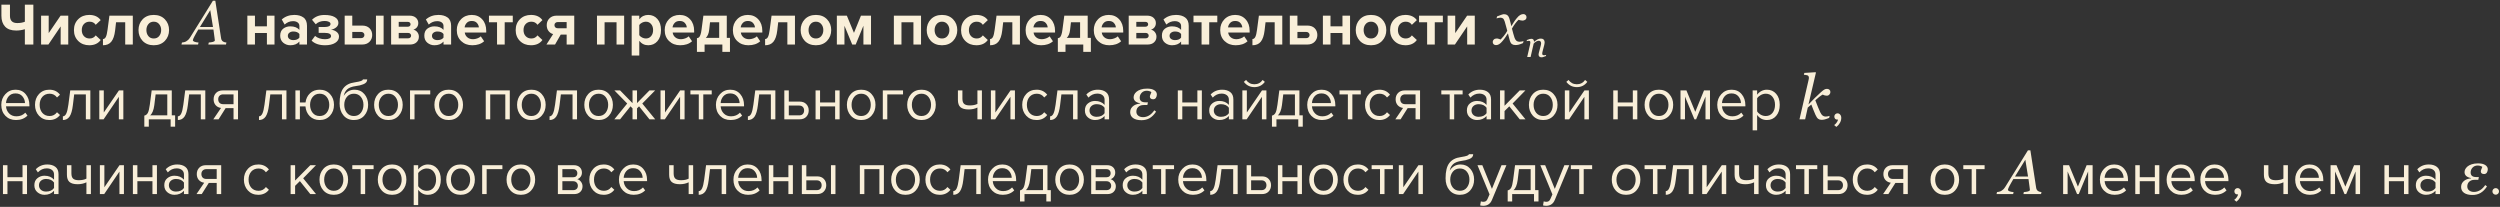 <?xml version="1.0" encoding="UTF-8"?> <svg xmlns="http://www.w3.org/2000/svg" width="1003" height="83" viewBox="0 0 1003 83" fill="none"><rect x="0" y="0" width="1003" height="83" fill="#333333" stroke="none"/> <path d="M3.998 1.86V6.348C3.998 8.284 4.974 9.252 6.926 9.252C8.078 9.252 9.094 9.076 9.974 8.724V1.86H13.382V17.868H9.974V11.724C8.806 12.076 7.654 12.252 6.518 12.252C4.534 12.252 3.046 11.732 2.054 10.692C1.062 9.636 0.566 8.188 0.566 6.348V1.86H3.998ZM19.416 17.868H16.488V6.276H19.536V13.284L24.312 6.276H27.384V17.868H24.336V10.596L19.416 17.868ZM35.81 18.156C34.018 18.156 32.546 17.588 31.394 16.452C30.242 15.316 29.666 13.852 29.666 12.06C29.666 10.284 30.242 8.828 31.394 7.692C32.546 6.556 34.018 5.988 35.81 5.988C37.858 5.988 39.386 6.684 40.394 8.076L38.402 9.948C37.842 9.116 37.026 8.7 35.954 8.7C35.026 8.7 34.266 9.012 33.674 9.636C33.098 10.244 32.81 11.052 32.81 12.06C32.81 13.068 33.098 13.884 33.674 14.508C34.266 15.132 35.026 15.444 35.954 15.444C36.994 15.444 37.81 15.028 38.402 14.196L40.394 16.044C39.386 17.452 37.858 18.156 35.81 18.156ZM41.306 18.156V15.66C41.786 15.66 42.17 15.38 42.459 14.82C42.746 14.244 42.978 13.268 43.154 11.892L43.898 6.276H53.282V17.868H50.234V8.94H46.562L46.178 12.252C45.938 14.284 45.426 15.78 44.642 16.74C43.874 17.684 42.763 18.156 41.306 18.156ZM66.148 16.404C65.028 17.572 63.54 18.156 61.684 18.156C59.828 18.156 58.34 17.572 57.22 16.404C56.116 15.22 55.564 13.772 55.564 12.06C55.564 10.348 56.116 8.908 57.22 7.74C58.34 6.572 59.828 5.988 61.684 5.988C63.54 5.988 65.028 6.572 66.148 7.74C67.268 8.908 67.828 10.348 67.828 12.06C67.828 13.772 67.268 15.22 66.148 16.404ZM59.524 14.484C60.052 15.124 60.772 15.444 61.684 15.444C62.596 15.444 63.316 15.124 63.844 14.484C64.388 13.828 64.66 13.02 64.66 12.06C64.66 11.116 64.388 10.324 63.844 9.684C63.316 9.028 62.596 8.7 61.684 8.7C60.772 8.7 60.052 9.028 59.524 9.684C58.996 10.324 58.732 11.116 58.732 12.06C58.732 13.02 58.996 13.828 59.524 14.484ZM85.446 10.837L84.36 4.074L80.209 10.837H85.446ZM83.579 17.868L83.762 17.062C84.014 17.038 84.307 17.006 84.641 16.965C84.982 16.916 85.247 16.863 85.434 16.806C85.686 16.725 85.874 16.639 85.996 16.55C86.126 16.46 86.191 16.322 86.191 16.135C86.191 16.07 86.142 15.671 86.044 14.938C85.947 14.206 85.808 13.177 85.629 11.85H79.55C79.282 12.273 78.997 12.766 78.696 13.327C78.395 13.88 78.163 14.304 78 14.597C77.853 14.857 77.711 15.15 77.573 15.476C77.442 15.793 77.377 16.005 77.377 16.11C77.377 16.379 77.593 16.595 78.024 16.757C78.456 16.92 78.997 17.022 79.648 17.062L79.465 17.868H72.812L72.995 17.062C73.207 17.046 73.483 17.002 73.825 16.928C74.159 16.847 74.44 16.741 74.667 16.611C74.952 16.448 75.225 16.249 75.485 16.013C75.754 15.769 76.039 15.406 76.34 14.926C77.748 12.697 79.29 10.214 80.966 7.48C82.651 4.746 84.132 2.353 85.41 0.302H86.386L88.693 15.305C88.742 15.606 88.823 15.862 88.937 16.074C89.051 16.277 89.222 16.468 89.45 16.648C89.613 16.761 89.833 16.859 90.109 16.94C90.386 17.014 90.63 17.054 90.842 17.062L90.659 17.868H83.579ZM102.285 17.868H99.237V6.276H102.285V10.572H107.085V6.276H110.133V17.868H107.085V13.236H102.285V17.868ZM123.167 17.868H120.119V16.668C119.287 17.66 118.063 18.156 116.447 18.156C115.407 18.156 114.471 17.82 113.639 17.148C112.823 16.46 112.415 15.516 112.415 14.316C112.415 13.068 112.815 12.132 113.615 11.508C114.431 10.884 115.375 10.572 116.447 10.572C118.095 10.572 119.319 11.044 120.119 11.988V10.428C120.119 9.836 119.887 9.364 119.423 9.012C118.959 8.66 118.343 8.484 117.575 8.484C116.311 8.484 115.183 8.94 114.191 9.852L113.039 7.812C114.415 6.596 116.103 5.988 118.103 5.988C119.591 5.988 120.807 6.332 121.751 7.02C122.695 7.708 123.167 8.828 123.167 10.38V17.868ZM117.671 16.092C118.807 16.092 119.623 15.756 120.119 15.084V13.644C119.623 12.972 118.807 12.636 117.671 12.636C117.047 12.636 116.527 12.796 116.111 13.116C115.695 13.42 115.487 13.844 115.487 14.388C115.487 14.916 115.695 15.332 116.111 15.636C116.527 15.94 117.047 16.092 117.671 16.092ZM130.414 18.156C128.078 18.156 126.278 17.54 125.014 16.308L126.406 14.412C127.446 15.292 128.782 15.732 130.414 15.732C131.182 15.732 131.774 15.62 132.19 15.396C132.606 15.172 132.814 14.868 132.814 14.484C132.814 13.62 131.95 13.188 130.222 13.188H127.846V10.836H130.222C131.806 10.836 132.598 10.42 132.598 9.588C132.598 9.236 132.382 8.956 131.95 8.748C131.518 8.524 130.958 8.412 130.27 8.412C128.766 8.412 127.566 8.852 126.67 9.732L125.182 7.932C126.462 6.652 128.102 6.012 130.102 6.012C131.894 5.996 133.286 6.276 134.278 6.852C135.27 7.412 135.766 8.188 135.766 9.18C135.766 9.884 135.47 10.484 134.878 10.98C134.286 11.476 133.574 11.788 132.742 11.916C133.558 11.964 134.302 12.236 134.974 12.732C135.662 13.228 136.006 13.876 136.006 14.676C136.006 15.716 135.502 16.556 134.494 17.196C133.486 17.836 132.126 18.156 130.414 18.156ZM138.284 6.276H141.332V10.26H145.292C146.572 10.26 147.564 10.62 148.268 11.34C148.972 12.06 149.324 12.964 149.324 14.052C149.324 15.124 148.964 16.028 148.244 16.764C147.524 17.5 146.54 17.868 145.292 17.868H138.284V6.276ZM144.836 12.804H141.332V15.3H144.836C145.252 15.3 145.58 15.188 145.82 14.964C146.076 14.724 146.204 14.42 146.204 14.052C146.204 13.684 146.076 13.388 145.82 13.164C145.58 12.924 145.252 12.804 144.836 12.804ZM153.908 17.868H150.836V6.276H153.908V17.868ZM164.477 17.868H156.917V6.276H164.261C165.381 6.276 166.253 6.564 166.877 7.14C167.501 7.716 167.813 8.42 167.813 9.252C167.813 9.924 167.629 10.492 167.261 10.956C166.893 11.42 166.421 11.732 165.845 11.892C166.485 12.036 167.013 12.372 167.429 12.9C167.845 13.428 168.053 14.036 168.053 14.724C168.053 15.636 167.733 16.388 167.093 16.98C166.469 17.572 165.597 17.868 164.477 17.868ZM163.733 15.372C164.101 15.372 164.389 15.276 164.597 15.084C164.821 14.892 164.933 14.628 164.933 14.292C164.933 13.988 164.821 13.732 164.597 13.524C164.389 13.316 164.101 13.212 163.733 13.212H159.965V15.372H163.733ZM163.637 10.716C163.957 10.716 164.213 10.628 164.405 10.452C164.613 10.26 164.717 10.028 164.717 9.756C164.717 9.468 164.621 9.236 164.429 9.06C164.237 8.868 163.973 8.772 163.637 8.772H159.965V10.716H163.637ZM180.987 17.868H177.939V16.668C177.107 17.66 175.883 18.156 174.267 18.156C173.227 18.156 172.291 17.82 171.459 17.148C170.643 16.46 170.235 15.516 170.235 14.316C170.235 13.068 170.635 12.132 171.435 11.508C172.251 10.884 173.195 10.572 174.267 10.572C175.915 10.572 177.139 11.044 177.939 11.988V10.428C177.939 9.836 177.707 9.364 177.243 9.012C176.779 8.66 176.163 8.484 175.395 8.484C174.131 8.484 173.003 8.94 172.011 9.852L170.859 7.812C172.235 6.596 173.923 5.988 175.923 5.988C177.411 5.988 178.627 6.332 179.571 7.02C180.515 7.708 180.987 8.828 180.987 10.38V17.868ZM175.491 16.092C176.627 16.092 177.443 15.756 177.939 15.084V13.644C177.443 12.972 176.627 12.636 175.491 12.636C174.867 12.636 174.347 12.796 173.931 13.116C173.515 13.42 173.307 13.844 173.307 14.388C173.307 14.916 173.515 15.332 173.931 15.636C174.347 15.94 174.867 16.092 175.491 16.092ZM189.458 18.156C187.666 18.156 186.186 17.596 185.018 16.476C183.85 15.356 183.266 13.884 183.266 12.06C183.266 10.348 183.826 8.908 184.946 7.74C186.082 6.572 187.522 5.988 189.266 5.988C190.994 5.988 192.394 6.58 193.466 7.764C194.538 8.932 195.074 10.468 195.074 12.372V13.044H186.458C186.554 13.812 186.898 14.452 187.49 14.964C188.082 15.476 188.85 15.732 189.794 15.732C190.306 15.732 190.858 15.628 191.45 15.42C192.058 15.212 192.538 14.932 192.89 14.58L194.234 16.548C193.066 17.62 191.474 18.156 189.458 18.156ZM192.122 10.98C192.074 10.324 191.81 9.732 191.33 9.204C190.866 8.676 190.178 8.412 189.266 8.412C188.402 8.412 187.73 8.676 187.25 9.204C186.77 9.716 186.49 10.308 186.41 10.98H192.122ZM202.484 17.868H199.412V8.94H196.172V6.276H205.724V8.94H202.484V17.868ZM213.035 18.156C211.243 18.156 209.771 17.588 208.619 16.452C207.467 15.316 206.891 13.852 206.891 12.06C206.891 10.284 207.467 8.828 208.619 7.692C209.771 6.556 211.243 5.988 213.035 5.988C215.083 5.988 216.611 6.684 217.619 8.076L215.627 9.948C215.067 9.116 214.251 8.7 213.179 8.7C212.251 8.7 211.491 9.012 210.899 9.636C210.323 10.244 210.035 11.052 210.035 12.06C210.035 13.068 210.323 13.884 210.899 14.508C211.491 15.132 212.251 15.444 213.179 15.444C214.219 15.444 215.035 15.028 215.627 14.196L217.619 16.044C216.611 17.452 215.083 18.156 213.035 18.156ZM222.684 17.868H219.228L221.916 13.668C221.196 13.492 220.588 13.092 220.092 12.468C219.596 11.844 219.348 11.044 219.348 10.068C219.348 8.996 219.708 8.1 220.428 7.38C221.148 6.644 222.124 6.276 223.356 6.276H230.388V17.868H227.34V13.884H224.964L222.684 17.868ZM223.836 11.34H227.34V8.844H223.836C223.42 8.844 223.084 8.956 222.828 9.18C222.572 9.404 222.444 9.7 222.444 10.068C222.444 10.452 222.564 10.764 222.804 11.004C223.06 11.228 223.404 11.34 223.836 11.34ZM250.406 17.868H247.358V8.94H242.558V17.868H239.51V6.276H250.406V17.868ZM260.056 18.156C258.6 18.156 257.408 17.564 256.48 16.38V22.284H253.432V6.276H256.48V7.74C257.392 6.572 258.584 5.988 260.056 5.988C261.576 5.988 262.808 6.532 263.752 7.62C264.712 8.692 265.192 10.172 265.192 12.06C265.192 13.948 264.712 15.436 263.752 16.524C262.808 17.612 261.576 18.156 260.056 18.156ZM259.096 15.444C259.976 15.444 260.68 15.132 261.208 14.508C261.752 13.884 262.024 13.068 262.024 12.06C262.024 11.068 261.752 10.26 261.208 9.636C260.68 9.012 259.976 8.7 259.096 8.7C258.6 8.7 258.104 8.828 257.608 9.084C257.112 9.34 256.736 9.652 256.48 10.02V14.124C256.736 14.492 257.112 14.804 257.608 15.06C258.12 15.316 258.616 15.444 259.096 15.444ZM272.873 18.156C271.081 18.156 269.601 17.596 268.433 16.476C267.265 15.356 266.681 13.884 266.681 12.06C266.681 10.348 267.241 8.908 268.361 7.74C269.497 6.572 270.937 5.988 272.681 5.988C274.409 5.988 275.809 6.58 276.881 7.764C277.953 8.932 278.489 10.468 278.489 12.372V13.044H269.873C269.969 13.812 270.313 14.452 270.905 14.964C271.497 15.476 272.265 15.732 273.209 15.732C273.721 15.732 274.273 15.628 274.865 15.42C275.473 15.212 275.953 14.932 276.305 14.58L277.649 16.548C276.481 17.62 274.889 18.156 272.873 18.156ZM275.537 10.98C275.489 10.324 275.225 9.732 274.745 9.204C274.281 8.676 273.593 8.412 272.681 8.412C271.817 8.412 271.145 8.676 270.665 9.204C270.185 9.716 269.905 10.308 269.825 10.98H275.537ZM279.61 20.82V15.324C279.962 15.26 280.234 15.148 280.426 14.988C280.634 14.812 280.826 14.484 281.002 14.004C281.194 13.508 281.346 12.804 281.458 11.892L282.202 6.276H291.586V15.204H292.858V20.82H289.81V17.868H282.682V20.82H279.61ZM284.866 8.94L284.506 12.084C284.346 13.476 283.898 14.516 283.162 15.204H288.538V8.94H284.866ZM300.224 18.156C298.432 18.156 296.952 17.596 295.784 16.476C294.616 15.356 294.032 13.884 294.032 12.06C294.032 10.348 294.592 8.908 295.712 7.74C296.848 6.572 298.288 5.988 300.032 5.988C301.76 5.988 303.16 6.58 304.232 7.764C305.304 8.932 305.84 10.468 305.84 12.372V13.044H297.224C297.32 13.812 297.664 14.452 298.256 14.964C298.848 15.476 299.616 15.732 300.56 15.732C301.072 15.732 301.624 15.628 302.216 15.42C302.824 15.212 303.304 14.932 303.656 14.58L305 16.548C303.832 17.62 302.24 18.156 300.224 18.156ZM302.888 10.98C302.84 10.324 302.576 9.732 302.096 9.204C301.632 8.676 300.944 8.412 300.032 8.412C299.168 8.412 298.496 8.676 298.016 9.204C297.536 9.716 297.256 10.308 297.176 10.98H302.888ZM306.962 18.156V15.66C307.442 15.66 307.826 15.38 308.114 14.82C308.402 14.244 308.634 13.268 308.81 11.892L309.554 6.276H318.938V17.868H315.89V8.94H312.218L311.834 12.252C311.594 14.284 311.082 15.78 310.298 16.74C309.53 17.684 308.418 18.156 306.962 18.156ZM331.804 16.404C330.684 17.572 329.196 18.156 327.34 18.156C325.484 18.156 323.996 17.572 322.876 16.404C321.772 15.22 321.22 13.772 321.22 12.06C321.22 10.348 321.772 8.908 322.876 7.74C323.996 6.572 325.484 5.988 327.34 5.988C329.196 5.988 330.684 6.572 331.804 7.74C332.924 8.908 333.484 10.348 333.484 12.06C333.484 13.772 332.924 15.22 331.804 16.404ZM325.18 14.484C325.708 15.124 326.428 15.444 327.34 15.444C328.252 15.444 328.972 15.124 329.5 14.484C330.044 13.828 330.316 13.02 330.316 12.06C330.316 11.116 330.044 10.324 329.5 9.684C328.972 9.028 328.252 8.7 327.34 8.7C326.428 8.7 325.708 9.028 325.18 9.684C324.652 10.324 324.388 11.116 324.388 12.06C324.388 13.02 324.652 13.828 325.18 14.484ZM349.449 17.868H346.401V10.332L343.305 17.868H341.913L338.793 10.332V17.868H335.745V6.276H339.753L342.609 13.188L345.417 6.276H349.449V17.868ZM369.516 17.868H366.468V8.94H361.668V17.868H358.62V6.276H369.516V17.868ZM382.382 16.404C381.262 17.572 379.774 18.156 377.918 18.156C376.062 18.156 374.574 17.572 373.454 16.404C372.35 15.22 371.798 13.772 371.798 12.06C371.798 10.348 372.35 8.908 373.454 7.74C374.574 6.572 376.062 5.988 377.918 5.988C379.774 5.988 381.262 6.572 382.382 7.74C383.502 8.908 384.062 10.348 384.062 12.06C384.062 13.772 383.502 15.22 382.382 16.404ZM375.758 14.484C376.286 15.124 377.006 15.444 377.918 15.444C378.83 15.444 379.55 15.124 380.078 14.484C380.622 13.828 380.894 13.02 380.894 12.06C380.894 11.116 380.622 10.324 380.078 9.684C379.55 9.028 378.83 8.7 377.918 8.7C377.006 8.7 376.286 9.028 375.758 9.684C375.23 10.324 374.966 11.116 374.966 12.06C374.966 13.02 375.23 13.828 375.758 14.484ZM391.723 18.156C389.931 18.156 388.459 17.588 387.307 16.452C386.155 15.316 385.579 13.852 385.579 12.06C385.579 10.284 386.155 8.828 387.307 7.692C388.459 6.556 389.931 5.988 391.723 5.988C393.771 5.988 395.299 6.684 396.307 8.076L394.315 9.948C393.755 9.116 392.939 8.7 391.867 8.7C390.939 8.7 390.179 9.012 389.587 9.636C389.011 10.244 388.723 11.052 388.723 12.06C388.723 13.068 389.011 13.884 389.587 14.508C390.179 15.132 390.939 15.444 391.867 15.444C392.907 15.444 393.723 15.028 394.315 14.196L396.307 16.044C395.299 17.452 393.771 18.156 391.723 18.156ZM397.22 18.156V15.66C397.7 15.66 398.084 15.38 398.372 14.82C398.66 14.244 398.892 13.268 399.068 11.892L399.812 6.276H409.196V17.868H406.148V8.94H402.476L402.092 12.252C401.852 14.284 401.34 15.78 400.556 16.74C399.788 17.684 398.676 18.156 397.22 18.156ZM417.669 18.156C415.877 18.156 414.397 17.596 413.229 16.476C412.061 15.356 411.477 13.884 411.477 12.06C411.477 10.348 412.037 8.908 413.157 7.74C414.293 6.572 415.733 5.988 417.477 5.988C419.205 5.988 420.605 6.58 421.677 7.764C422.749 8.932 423.285 10.468 423.285 12.372V13.044H414.669C414.765 13.812 415.109 14.452 415.701 14.964C416.293 15.476 417.061 15.732 418.005 15.732C418.517 15.732 419.069 15.628 419.661 15.42C420.269 15.212 420.749 14.932 421.101 14.58L422.445 16.548C421.277 17.62 419.685 18.156 417.669 18.156ZM420.333 10.98C420.285 10.324 420.021 9.732 419.541 9.204C419.077 8.676 418.389 8.412 417.477 8.412C416.613 8.412 415.941 8.676 415.461 9.204C414.981 9.716 414.701 10.308 414.621 10.98H420.333ZM424.407 20.82V15.324C424.759 15.26 425.031 15.148 425.223 14.988C425.431 14.812 425.623 14.484 425.799 14.004C425.991 13.508 426.143 12.804 426.255 11.892L426.999 6.276H436.383V15.204H437.655V20.82H434.607V17.868H427.479V20.82H424.407ZM429.663 8.94L429.303 12.084C429.143 13.476 428.695 14.516 427.959 15.204H433.335V8.94H429.663ZM445.021 18.156C443.229 18.156 441.749 17.596 440.581 16.476C439.413 15.356 438.829 13.884 438.829 12.06C438.829 10.348 439.389 8.908 440.509 7.74C441.645 6.572 443.085 5.988 444.829 5.988C446.557 5.988 447.957 6.58 449.029 7.764C450.101 8.932 450.637 10.468 450.637 12.372V13.044H442.021C442.117 13.812 442.461 14.452 443.053 14.964C443.645 15.476 444.413 15.732 445.357 15.732C445.869 15.732 446.421 15.628 447.013 15.42C447.621 15.212 448.101 14.932 448.453 14.58L449.797 16.548C448.629 17.62 447.037 18.156 445.021 18.156ZM447.685 10.98C447.637 10.324 447.373 9.732 446.893 9.204C446.429 8.676 445.741 8.412 444.829 8.412C443.965 8.412 443.293 8.676 442.813 9.204C442.333 9.716 442.053 10.308 441.973 10.98H447.685ZM460.399 17.868H452.839V6.276H460.183C461.303 6.276 462.175 6.564 462.799 7.14C463.423 7.716 463.735 8.42 463.735 9.252C463.735 9.924 463.551 10.492 463.183 10.956C462.815 11.42 462.343 11.732 461.767 11.892C462.407 12.036 462.935 12.372 463.351 12.9C463.767 13.428 463.975 14.036 463.975 14.724C463.975 15.636 463.655 16.388 463.015 16.98C462.391 17.572 461.519 17.868 460.399 17.868ZM459.655 15.372C460.023 15.372 460.311 15.276 460.519 15.084C460.743 14.892 460.855 14.628 460.855 14.292C460.855 13.988 460.743 13.732 460.519 13.524C460.311 13.316 460.023 13.212 459.655 13.212H455.887V15.372H459.655ZM459.559 10.716C459.879 10.716 460.135 10.628 460.327 10.452C460.535 10.26 460.639 10.028 460.639 9.756C460.639 9.468 460.543 9.236 460.351 9.06C460.159 8.868 459.895 8.772 459.559 8.772H455.887V10.716H459.559ZM476.909 17.868H473.861V16.668C473.029 17.66 471.805 18.156 470.189 18.156C469.149 18.156 468.213 17.82 467.381 17.148C466.565 16.46 466.157 15.516 466.157 14.316C466.157 13.068 466.557 12.132 467.357 11.508C468.173 10.884 469.117 10.572 470.189 10.572C471.837 10.572 473.061 11.044 473.861 11.988V10.428C473.861 9.836 473.629 9.364 473.165 9.012C472.701 8.66 472.085 8.484 471.317 8.484C470.053 8.484 468.925 8.94 467.933 9.852L466.781 7.812C468.157 6.596 469.845 5.988 471.845 5.988C473.333 5.988 474.549 6.332 475.493 7.02C476.437 7.708 476.909 8.828 476.909 10.38V17.868ZM471.413 16.092C472.549 16.092 473.365 15.756 473.861 15.084V13.644C473.365 12.972 472.549 12.636 471.413 12.636C470.789 12.636 470.269 12.796 469.853 13.116C469.437 13.42 469.229 13.844 469.229 14.388C469.229 14.916 469.437 15.332 469.853 15.636C470.269 15.94 470.789 16.092 471.413 16.092ZM485.14 17.868H482.068V8.94H478.828V6.276H488.38V8.94H485.14V17.868ZM495.74 18.156C493.948 18.156 492.468 17.596 491.3 16.476C490.132 15.356 489.548 13.884 489.548 12.06C489.548 10.348 490.108 8.908 491.228 7.74C492.364 6.572 493.804 5.988 495.548 5.988C497.276 5.988 498.676 6.58 499.748 7.764C500.82 8.932 501.356 10.468 501.356 12.372V13.044H492.74C492.836 13.812 493.18 14.452 493.772 14.964C494.364 15.476 495.132 15.732 496.076 15.732C496.588 15.732 497.14 15.628 497.732 15.42C498.34 15.212 498.82 14.932 499.172 14.58L500.516 16.548C499.348 17.62 497.756 18.156 495.74 18.156ZM498.404 10.98C498.356 10.324 498.092 9.732 497.612 9.204C497.148 8.676 496.46 8.412 495.548 8.412C494.684 8.412 494.012 8.676 493.532 9.204C493.052 9.716 492.772 10.308 492.692 10.98H498.404ZM502.477 18.156V15.66C502.957 15.66 503.341 15.38 503.629 14.82C503.917 14.244 504.149 13.268 504.325 11.892L505.069 6.276H514.453V17.868H511.405V8.94H507.733L507.349 12.252C507.109 14.284 506.597 15.78 505.813 16.74C505.045 17.684 503.933 18.156 502.477 18.156ZM517.479 6.276H520.527V10.26H524.487C525.767 10.26 526.759 10.62 527.463 11.34C528.167 12.06 528.519 12.964 528.519 14.052C528.519 15.124 528.159 16.028 527.439 16.764C526.719 17.5 525.735 17.868 524.487 17.868H517.479V6.276ZM524.031 12.804H520.527V15.3H524.031C524.447 15.3 524.775 15.188 525.015 14.964C525.271 14.724 525.399 14.42 525.399 14.052C525.399 13.684 525.271 13.388 525.015 13.164C524.775 12.924 524.447 12.804 524.031 12.804ZM533.793 17.868H530.745V6.276H533.793V10.572H538.593V6.276H541.641V17.868H538.593V13.236H533.793V17.868ZM554.507 16.404C553.387 17.572 551.899 18.156 550.043 18.156C548.187 18.156 546.699 17.572 545.579 16.404C544.475 15.22 543.923 13.772 543.923 12.06C543.923 10.348 544.475 8.908 545.579 7.74C546.699 6.572 548.187 5.988 550.043 5.988C551.899 5.988 553.387 6.572 554.507 7.74C555.627 8.908 556.187 10.348 556.187 12.06C556.187 13.772 555.627 15.22 554.507 16.404ZM547.883 14.484C548.411 15.124 549.131 15.444 550.043 15.444C550.955 15.444 551.675 15.124 552.203 14.484C552.747 13.828 553.019 13.02 553.019 12.06C553.019 11.116 552.747 10.324 552.203 9.684C551.675 9.028 550.955 8.7 550.043 8.7C549.131 8.7 548.411 9.028 547.883 9.684C547.355 10.324 547.091 11.116 547.091 12.06C547.091 13.02 547.355 13.828 547.883 14.484ZM563.848 18.156C562.056 18.156 560.584 17.588 559.432 16.452C558.28 15.316 557.704 13.852 557.704 12.06C557.704 10.284 558.28 8.828 559.432 7.692C560.584 6.556 562.056 5.988 563.848 5.988C565.896 5.988 567.424 6.684 568.432 8.076L566.44 9.948C565.88 9.116 565.064 8.7 563.992 8.7C563.064 8.7 562.304 9.012 561.712 9.636C561.136 10.244 560.848 11.052 560.848 12.06C560.848 13.068 561.136 13.884 561.712 14.508C562.304 15.132 563.064 15.444 563.992 15.444C565.032 15.444 565.848 15.028 566.44 14.196L568.432 16.044C567.424 17.452 565.896 18.156 563.848 18.156ZM575.633 17.868H572.561V8.94H569.321V6.276H578.873V8.94H575.633V17.868ZM583.712 17.868H580.784V6.276H583.832V13.284L588.608 6.276H591.68V17.868H588.632V10.596L583.712 17.868ZM612.431 6.894C612.422 7.366 612.247 7.716 611.906 7.944C611.572 8.164 611.206 8.273 610.807 8.273C610.563 8.273 610.286 8.233 609.977 8.151C609.668 8.062 609.424 7.989 609.245 7.932C608.878 8.257 608.451 8.737 607.963 9.372C607.483 10.007 607.027 10.707 606.596 11.472C606.791 12.245 606.966 12.908 607.121 13.461C607.275 14.007 607.442 14.556 607.621 15.109C607.776 15.606 608.016 16.005 608.341 16.306C608.675 16.599 609.11 16.745 609.647 16.745C609.843 16.745 610.111 16.721 610.453 16.672C610.795 16.615 611.059 16.554 611.247 16.489L611.027 17.294C610.246 17.62 609.656 17.831 609.257 17.929C608.866 18.027 608.443 18.076 607.987 18.076C607.418 18.076 606.946 17.945 606.571 17.685C606.205 17.425 605.908 16.887 605.68 16.074C605.517 15.48 605.383 14.983 605.277 14.585C605.18 14.178 605.082 13.775 604.984 13.376C604.61 13.938 604.301 14.418 604.057 14.816C603.812 15.207 603.406 15.748 602.836 16.44C602.339 17.042 601.884 17.469 601.469 17.722C601.054 17.974 600.63 18.1 600.199 18.1C599.817 18.1 599.503 17.99 599.259 17.77C599.007 17.543 598.881 17.229 598.881 16.831C598.881 16.448 599.027 16.123 599.32 15.854C599.613 15.577 600.016 15.439 600.529 15.439C600.789 15.439 601.041 15.488 601.286 15.585C601.538 15.675 601.798 15.76 602.067 15.842C602.376 15.549 602.783 15.093 603.288 14.475C603.8 13.856 604.276 13.152 604.716 12.363C604.561 11.785 604.39 11.15 604.203 10.459C604.024 9.767 603.853 9.16 603.69 8.64C603.479 7.98 603.235 7.557 602.958 7.37C602.681 7.183 602.327 7.089 601.896 7.089C601.66 7.089 601.408 7.122 601.139 7.187C600.879 7.252 600.635 7.317 600.407 7.382L600.639 6.577C601.265 6.316 601.827 6.105 602.323 5.942C602.828 5.771 603.17 5.686 603.349 5.686C603.91 5.686 604.374 5.824 604.74 6.101C605.115 6.369 605.412 6.894 605.631 7.675C605.884 8.579 606.03 9.132 606.071 9.335C606.12 9.531 606.209 9.921 606.339 10.507C606.73 9.905 607.047 9.396 607.291 8.981C607.536 8.566 607.934 8.017 608.488 7.333C609 6.691 609.472 6.251 609.904 6.015C610.343 5.771 610.762 5.649 611.161 5.649C611.519 5.649 611.82 5.767 612.064 6.003C612.317 6.231 612.439 6.528 612.431 6.894ZM620.321 22.019L620.211 22.487C619.772 22.663 619.43 22.79 619.186 22.868C618.942 22.951 618.695 22.993 618.446 22.993C618.056 22.993 617.763 22.893 617.567 22.692C617.372 22.487 617.274 22.236 617.274 21.938C617.274 21.831 617.284 21.713 617.304 21.586C617.323 21.455 617.355 21.301 617.399 21.125L618.117 18.393C618.17 18.183 618.212 17.993 618.241 17.822C618.275 17.651 618.292 17.514 618.292 17.412C618.292 17.084 618.214 16.826 618.058 16.635C617.902 16.445 617.67 16.35 617.362 16.35C617.064 16.35 616.73 16.447 616.359 16.643C615.988 16.838 615.639 17.121 615.311 17.492L614.074 22.868H612.711L613.803 18.122C613.827 18.005 613.861 17.836 613.905 17.617C613.954 17.392 613.978 17.211 613.978 17.075C613.978 16.801 613.932 16.618 613.839 16.525C613.747 16.433 613.561 16.386 613.283 16.386C613.175 16.386 613.039 16.406 612.872 16.445C612.706 16.479 612.577 16.508 612.484 16.533L612.594 16.064C612.975 15.893 613.312 15.766 613.605 15.683C613.898 15.6 614.149 15.559 614.359 15.559C614.745 15.559 615.021 15.664 615.187 15.873C615.353 16.084 615.441 16.374 615.451 16.745H615.495C616.032 16.315 616.496 15.998 616.886 15.793C617.277 15.583 617.721 15.478 618.219 15.478C618.688 15.478 619.054 15.615 619.318 15.888C619.581 16.157 619.713 16.511 619.713 16.95C619.713 17.038 619.699 17.194 619.669 17.419C619.645 17.644 619.603 17.866 619.545 18.085L618.93 20.436C618.886 20.593 618.842 20.773 618.798 20.979C618.759 21.179 618.739 21.335 618.739 21.447C618.739 21.726 618.8 21.916 618.922 22.019C619.044 22.116 619.245 22.165 619.523 22.165C619.616 22.165 619.747 22.15 619.918 22.121C620.094 22.087 620.228 22.053 620.321 22.019ZM6.422 48.156C4.694 48.156 3.278 47.596 2.174 46.476C1.07 45.34 0.518 43.868 0.518 42.06C0.518 40.364 1.062 38.932 2.15 37.764C3.238 36.58 4.598 35.988 6.23 35.988C7.942 35.988 9.294 36.58 10.286 37.764C11.294 38.932 11.798 40.412 11.798 42.204V42.66H2.414C2.494 43.796 2.91 44.748 3.662 45.516C4.414 46.284 5.39 46.668 6.59 46.668C8.03 46.668 9.222 46.18 10.166 45.204L11.03 46.38C9.846 47.564 8.31 48.156 6.422 48.156ZM10.022 41.34C10.006 40.348 9.67 39.46 9.014 38.676C8.358 37.876 7.422 37.476 6.206 37.476C5.054 37.476 4.142 37.868 3.47 38.652C2.814 39.436 2.462 40.332 2.414 41.34H10.022ZM19.826 48.156C18.113 48.156 16.721 47.58 15.649 46.428C14.578 45.26 14.041 43.804 14.041 42.06C14.041 40.316 14.578 38.868 15.649 37.716C16.721 36.564 18.113 35.988 19.826 35.988C21.617 35.988 23.034 36.66 24.073 38.004L22.873 39.108C22.137 38.1 21.154 37.596 19.922 37.596C18.706 37.596 17.73 38.012 16.994 38.844C16.273 39.676 15.914 40.748 15.914 42.06C15.914 43.372 16.273 44.452 16.994 45.3C17.73 46.132 18.706 46.548 19.922 46.548C21.137 46.548 22.122 46.044 22.873 45.036L24.073 46.14C23.034 47.484 21.617 48.156 19.826 48.156ZM25.228 48.156V46.668C25.772 46.668 26.22 46.308 26.572 45.588C26.924 44.868 27.212 43.668 27.436 41.988L28.18 36.276H36.244V47.868H34.444V37.86H29.764L29.236 42.204C28.98 44.332 28.532 45.86 27.892 46.788C27.252 47.7 26.364 48.156 25.228 48.156ZM41.566 47.868H39.839V36.276H41.639V45.132L47.711 36.276H49.486V47.868H47.687V38.844L41.566 47.868ZM57.9 50.82V46.38C58.492 46.268 58.956 45.916 59.292 45.324C59.628 44.716 59.9 43.604 60.108 41.988L60.852 36.276H68.916V46.284H70.26V50.82H68.46V47.868H59.7V50.82H57.9ZM62.436 37.86L61.908 42.204C61.636 44.236 61.076 45.596 60.228 46.284H67.116V37.86H62.436ZM71.353 48.156V46.668C71.897 46.668 72.345 46.308 72.697 45.588C73.049 44.868 73.337 43.668 73.561 41.988L74.305 36.276H82.369V47.868H80.569V37.86H75.889L75.361 42.204C75.105 44.332 74.657 45.86 74.017 46.788C73.377 47.7 72.489 48.156 71.353 48.156ZM87.692 47.868H85.579L88.675 43.308C87.796 43.196 87.076 42.828 86.516 42.204C85.972 41.58 85.7 40.788 85.7 39.828C85.7 38.804 86.028 37.956 86.683 37.284C87.34 36.612 88.236 36.276 89.371 36.276H95.492V47.868H93.692V43.38H90.523L87.692 47.868ZM89.564 41.796H93.692V37.86H89.564C88.939 37.86 88.444 38.044 88.076 38.412C87.724 38.764 87.547 39.236 87.547 39.828C87.547 40.42 87.724 40.9 88.076 41.268C88.427 41.62 88.924 41.796 89.564 41.796ZM103.908 48.156V46.668C104.452 46.668 104.9 46.308 105.252 45.588C105.604 44.868 105.892 43.668 106.116 41.988L106.86 36.276H114.924V47.868H113.124V37.86H108.444L107.916 42.204C107.66 44.332 107.212 45.86 106.572 46.788C105.932 47.7 105.044 48.156 103.908 48.156ZM128.238 48.156C126.638 48.156 125.318 47.644 124.278 46.62C123.254 45.58 122.678 44.268 122.55 42.684H120.318V47.868H118.518V36.276H120.318V41.1H122.574C122.766 39.612 123.366 38.388 124.374 37.428C125.398 36.468 126.686 35.988 128.238 35.988C129.966 35.988 131.358 36.572 132.414 37.74C133.47 38.892 133.998 40.332 133.998 42.06C133.998 43.788 133.47 45.236 132.414 46.404C131.358 47.572 129.966 48.156 128.238 48.156ZM128.238 46.548C129.438 46.548 130.382 46.116 131.07 45.252C131.758 44.372 132.102 43.308 132.102 42.06C132.102 40.812 131.758 39.756 131.07 38.892C130.382 38.028 129.438 37.596 128.238 37.596C127.07 37.596 126.134 38.036 125.43 38.916C124.742 39.78 124.398 40.828 124.398 42.06C124.398 43.308 124.742 44.372 125.43 45.252C126.118 46.116 127.054 46.548 128.238 46.548ZM139.149 45.252C139.853 46.116 140.797 46.548 141.981 46.548C143.165 46.548 144.101 46.116 144.789 45.252C145.477 44.372 145.821 43.3 145.821 42.036C145.821 40.804 145.477 39.756 144.789 38.892C144.101 38.028 143.165 37.596 141.981 37.596C140.797 37.596 139.853 38.028 139.149 38.892C138.461 39.756 138.117 40.804 138.117 42.036C138.117 43.3 138.461 44.372 139.149 45.252ZM141.981 48.156C140.237 48.156 138.845 47.54 137.805 46.308C136.765 45.076 136.245 43.484 136.245 41.532C136.245 38.78 136.741 36.748 137.733 35.436C138.725 34.108 140.253 33.308 142.317 33.036C143.549 32.844 144.397 32.66 144.861 32.484C145.341 32.308 145.581 32.1 145.581 31.86H147.333C147.333 32.308 147.197 32.7 146.925 33.036C146.653 33.356 146.261 33.612 145.749 33.804C145.253 33.996 144.781 34.148 144.333 34.26C143.901 34.356 143.381 34.444 142.773 34.524C141.173 34.748 140.013 35.188 139.293 35.844C138.589 36.5 138.125 37.372 137.901 38.46C138.957 36.812 140.413 35.988 142.269 35.988C143.869 35.988 145.173 36.572 146.181 37.74C147.189 38.908 147.693 40.34 147.693 42.036C147.693 43.764 147.173 45.22 146.133 46.404C145.093 47.572 143.709 48.156 141.981 48.156ZM159.984 46.404C158.944 47.572 157.56 48.156 155.832 48.156C154.104 48.156 152.712 47.572 151.656 46.404C150.616 45.236 150.096 43.788 150.096 42.06C150.096 40.332 150.616 38.892 151.656 37.74C152.712 36.572 154.104 35.988 155.832 35.988C157.56 35.988 158.944 36.572 159.984 37.74C161.04 38.892 161.568 40.332 161.568 42.06C161.568 43.788 161.04 45.236 159.984 46.404ZM153 45.252C153.704 46.116 154.648 46.548 155.832 46.548C157.016 46.548 157.952 46.116 158.64 45.252C159.328 44.372 159.672 43.308 159.672 42.06C159.672 40.812 159.328 39.756 158.64 38.892C157.952 38.028 157.016 37.596 155.832 37.596C154.648 37.596 153.704 38.036 153 38.916C152.312 39.78 151.968 40.828 151.968 42.06C151.968 43.308 152.312 44.372 153 45.252ZM172.615 36.276V37.86H166.303V47.868H164.503V36.276H172.615ZM184.172 46.404C183.132 47.572 181.748 48.156 180.02 48.156C178.292 48.156 176.9 47.572 175.844 46.404C174.804 45.236 174.284 43.788 174.284 42.06C174.284 40.332 174.804 38.892 175.844 37.74C176.9 36.572 178.292 35.988 180.02 35.988C181.748 35.988 183.132 36.572 184.172 37.74C185.228 38.892 185.756 40.332 185.756 42.06C185.756 43.788 185.228 45.236 184.172 46.404ZM177.188 45.252C177.892 46.116 178.836 46.548 180.02 46.548C181.204 46.548 182.14 46.116 182.828 45.252C183.516 44.372 183.86 43.308 183.86 42.06C183.86 40.812 183.516 39.756 182.828 38.892C182.14 38.028 181.204 37.596 180.02 37.596C178.836 37.596 177.892 38.036 177.188 38.916C176.5 39.78 176.156 40.828 176.156 42.06C176.156 43.308 176.5 44.372 177.188 45.252ZM204.526 47.868H202.726V37.86H196.678V47.868H194.878V36.276H204.526V47.868ZM217.336 46.404C216.296 47.572 214.912 48.156 213.184 48.156C211.456 48.156 210.064 47.572 209.008 46.404C207.968 45.236 207.448 43.788 207.448 42.06C207.448 40.332 207.968 38.892 209.008 37.74C210.064 36.572 211.456 35.988 213.184 35.988C214.912 35.988 216.296 36.572 217.336 37.74C218.392 38.892 218.92 40.332 218.92 42.06C218.92 43.788 218.392 45.236 217.336 46.404ZM210.352 45.252C211.056 46.116 212 46.548 213.184 46.548C214.368 46.548 215.304 46.116 215.992 45.252C216.68 44.372 217.024 43.308 217.024 42.06C217.024 40.812 216.68 39.756 215.992 38.892C215.304 38.028 214.368 37.596 213.184 37.596C212 37.596 211.056 38.036 210.352 38.916C209.664 39.78 209.32 40.828 209.32 42.06C209.32 43.308 209.664 44.372 210.352 45.252ZM220.486 48.156V46.668C221.03 46.668 221.478 46.308 221.83 45.588C222.182 44.868 222.47 43.668 222.694 41.988L223.438 36.276H231.502V47.868H229.702V37.86H225.022L224.494 42.204C224.238 44.332 223.79 45.86 223.15 46.788C222.51 47.7 221.622 48.156 220.486 48.156ZM244.312 46.404C243.272 47.572 241.888 48.156 240.16 48.156C238.432 48.156 237.04 47.572 235.984 46.404C234.944 45.236 234.424 43.788 234.424 42.06C234.424 40.332 234.944 38.892 235.984 37.74C237.04 36.572 238.432 35.988 240.16 35.988C241.888 35.988 243.272 36.572 244.312 37.74C245.368 38.892 245.896 40.332 245.896 42.06C245.896 43.788 245.368 45.236 244.312 46.404ZM237.328 45.252C238.032 46.116 238.976 46.548 240.16 46.548C241.344 46.548 242.28 46.116 242.968 45.252C243.656 44.372 244 43.308 244 42.06C244 40.812 243.656 39.756 242.968 38.892C242.28 38.028 241.344 37.596 240.16 37.596C238.976 37.596 238.032 38.036 237.328 38.916C236.64 39.78 236.296 40.828 236.296 42.06C236.296 43.308 236.64 44.372 237.328 45.252ZM248.78 47.868H246.476L251.636 41.532L246.5 36.276H248.78L253.772 41.388V36.276H255.572V41.364L260.564 36.276H262.844L257.684 41.532L262.868 47.868H260.564L256.388 42.66L255.572 43.476V47.868H253.772V43.476L252.956 42.66L248.78 47.868ZM266.731 47.868H265.003V36.276H266.803V45.132L272.875 36.276H274.651V47.868H272.851V38.844L266.731 47.868ZM282.157 47.868H280.357V37.86H276.997V36.276H285.541V37.86H282.157V47.868ZM293.133 48.156C291.405 48.156 289.989 47.596 288.885 46.476C287.781 45.34 287.229 43.868 287.229 42.06C287.229 40.364 287.773 38.932 288.861 37.764C289.949 36.58 291.309 35.988 292.941 35.988C294.653 35.988 296.005 36.58 296.997 37.764C298.005 38.932 298.509 40.412 298.509 42.204V42.66H289.125C289.205 43.796 289.621 44.748 290.373 45.516C291.125 46.284 292.101 46.668 293.301 46.668C294.741 46.668 295.933 46.18 296.877 45.204L297.741 46.38C296.557 47.564 295.021 48.156 293.133 48.156ZM296.733 41.34C296.717 40.348 296.381 39.46 295.725 38.676C295.069 37.876 294.133 37.476 292.917 37.476C291.765 37.476 290.853 37.868 290.181 38.652C289.525 39.436 289.173 40.332 289.125 41.34H296.733ZM300.056 48.156V46.668C300.6 46.668 301.048 46.308 301.4 45.588C301.752 44.868 302.04 43.668 302.264 41.988L303.008 36.276H311.072V47.868H309.272V37.86H304.592L304.064 42.204C303.808 44.332 303.36 45.86 302.72 46.788C302.08 47.7 301.192 48.156 300.056 48.156ZM314.667 36.276H316.467V40.764H320.811C321.963 40.764 322.859 41.108 323.499 41.796C324.139 42.468 324.459 43.308 324.459 44.316C324.459 45.324 324.131 46.172 323.475 46.86C322.835 47.532 321.947 47.868 320.811 47.868H314.667V36.276ZM320.619 42.348H316.467V46.284H320.619C321.259 46.284 321.747 46.108 322.083 45.756C322.435 45.388 322.611 44.908 322.611 44.316C322.611 43.724 322.435 43.252 322.083 42.9C321.747 42.532 321.259 42.348 320.619 42.348ZM329.006 47.868H327.206V36.276H329.006V41.1H335.054V36.276H336.854V47.868H335.054V42.684H329.006V47.868ZM349.664 46.404C348.624 47.572 347.24 48.156 345.512 48.156C343.784 48.156 342.392 47.572 341.336 46.404C340.296 45.236 339.776 43.788 339.776 42.06C339.776 40.332 340.296 38.892 341.336 37.74C342.392 36.572 343.784 35.988 345.512 35.988C347.24 35.988 348.624 36.572 349.664 37.74C350.72 38.892 351.248 40.332 351.248 42.06C351.248 43.788 350.72 45.236 349.664 46.404ZM342.68 45.252C343.384 46.116 344.328 46.548 345.512 46.548C346.696 46.548 347.632 46.116 348.32 45.252C349.008 44.372 349.352 43.308 349.352 42.06C349.352 40.812 349.008 39.756 348.32 38.892C347.632 38.028 346.696 37.596 345.512 37.596C344.328 37.596 343.384 38.036 342.68 38.916C341.992 39.78 341.648 40.828 341.648 42.06C341.648 43.308 341.992 44.372 342.68 45.252ZM362.294 36.276V37.86H355.982V47.868H354.182V36.276H362.294ZM373.851 46.404C372.811 47.572 371.427 48.156 369.699 48.156C367.971 48.156 366.579 47.572 365.523 46.404C364.483 45.236 363.963 43.788 363.963 42.06C363.963 40.332 364.483 38.892 365.523 37.74C366.579 36.572 367.971 35.988 369.699 35.988C371.427 35.988 372.811 36.572 373.851 37.74C374.907 38.892 375.435 40.332 375.435 42.06C375.435 43.788 374.907 45.236 373.851 46.404ZM366.867 45.252C367.571 46.116 368.515 46.548 369.699 46.548C370.883 46.548 371.819 46.116 372.507 45.252C373.195 44.372 373.539 43.308 373.539 42.06C373.539 40.812 373.195 39.756 372.507 38.892C371.819 38.028 370.883 37.596 369.699 37.596C368.515 37.596 367.571 38.036 366.867 38.916C366.179 39.78 365.835 40.828 365.835 42.06C365.835 43.308 366.179 44.372 366.867 45.252ZM384.317 36.276H386.117V39.54C386.117 40.58 386.357 41.3 386.837 41.7C387.317 42.1 388.061 42.3 389.069 42.3C390.317 42.3 391.341 42.092 392.141 41.676V36.276H393.941V47.868H392.141V43.14C391.117 43.652 389.941 43.908 388.613 43.908C387.109 43.908 386.013 43.604 385.325 42.996C384.653 42.388 384.317 41.42 384.317 40.092V36.276ZM399.27 47.868H397.542V36.276H399.342V45.132L405.414 36.276H407.19V47.868H405.39V38.844L399.27 47.868ZM415.896 48.156C414.184 48.156 412.792 47.58 411.72 46.428C410.648 45.26 410.112 43.804 410.112 42.06C410.112 40.316 410.648 38.868 411.72 37.716C412.792 36.564 414.184 35.988 415.896 35.988C417.688 35.988 419.104 36.66 420.144 38.004L418.944 39.108C418.208 38.1 417.224 37.596 415.992 37.596C414.776 37.596 413.8 38.012 413.064 38.844C412.344 39.676 411.984 40.748 411.984 42.06C411.984 43.372 412.344 44.452 413.064 45.3C413.8 46.132 414.776 46.548 415.992 46.548C417.208 46.548 418.192 46.044 418.944 45.036L420.144 46.14C419.104 47.484 417.688 48.156 415.896 48.156ZM421.299 48.156V46.668C421.843 46.668 422.291 46.308 422.643 45.588C422.995 44.868 423.283 43.668 423.507 41.988L424.251 36.276H432.315V47.868H430.515V37.86H425.835L425.307 42.204C425.051 44.332 424.603 45.86 423.963 46.788C423.323 47.7 422.435 48.156 421.299 48.156ZM444.957 47.868H443.157V46.548C442.181 47.62 440.901 48.156 439.317 48.156C438.245 48.156 437.301 47.812 436.485 47.124C435.669 46.436 435.261 45.5 435.261 44.316C435.261 43.1 435.661 42.164 436.461 41.508C437.277 40.836 438.229 40.5 439.317 40.5C440.965 40.5 442.245 41.028 443.157 42.084V39.996C443.157 39.228 442.885 38.628 442.341 38.196C441.797 37.764 441.093 37.548 440.229 37.548C438.869 37.548 437.685 38.084 436.677 39.156L435.837 37.908C437.069 36.628 438.613 35.988 440.469 35.988C441.797 35.988 442.877 36.308 443.709 36.948C444.541 37.588 444.957 38.572 444.957 39.9V47.868ZM439.965 46.86C441.405 46.86 442.469 46.38 443.157 45.42V43.236C442.469 42.276 441.405 41.796 439.965 41.796C439.133 41.796 438.445 42.036 437.901 42.516C437.373 42.98 437.109 43.588 437.109 44.34C437.109 45.076 437.373 45.684 437.901 46.164C438.445 46.628 439.133 46.86 439.965 46.86ZM464.134 37.907C464.134 38.387 464.012 38.827 463.768 39.226C463.524 39.624 463.145 39.824 462.633 39.824C462.201 39.824 461.876 39.726 461.656 39.531C461.436 39.327 461.327 39.067 461.327 38.749C461.327 38.571 461.4 38.298 461.546 37.932C461.701 37.557 461.831 37.232 461.937 36.955C461.799 36.825 461.55 36.703 461.192 36.589C460.842 36.467 460.476 36.406 460.094 36.406C459.231 36.406 458.539 36.687 458.018 37.248C457.506 37.801 457.249 38.456 457.249 39.213C457.249 39.799 457.437 40.251 457.811 40.568C458.185 40.886 458.755 41.044 459.52 41.044H460.545L460.326 42.131H459.007C458.364 42.131 457.86 42.212 457.494 42.375C457.127 42.53 456.818 42.741 456.566 43.01C456.33 43.254 456.159 43.539 456.053 43.864C455.956 44.19 455.907 44.499 455.907 44.792C455.907 45.467 456.155 46.005 456.651 46.403C457.156 46.802 457.807 47.002 458.604 47.002C459.443 47.002 460.24 46.778 460.997 46.33C461.762 45.883 462.466 45.187 463.109 44.243L463.817 44.792C463.068 45.948 462.222 46.81 461.278 47.38C460.334 47.941 459.231 48.222 457.97 48.222C456.554 48.222 455.443 47.946 454.637 47.392C453.831 46.831 453.429 46.033 453.429 44.999C453.429 44.389 453.559 43.877 453.819 43.461C454.08 43.046 454.417 42.692 454.832 42.399C455.199 42.139 455.626 41.94 456.114 41.801C456.611 41.663 457.038 41.581 457.396 41.557L457.408 41.435C456.513 41.264 455.854 40.975 455.431 40.568C455.016 40.153 454.808 39.645 454.808 39.042C454.808 38.701 454.889 38.343 455.052 37.968C455.215 37.594 455.516 37.211 455.956 36.821C456.362 36.463 456.924 36.162 457.64 35.917C458.356 35.673 459.223 35.551 460.24 35.551C461.51 35.551 462.474 35.775 463.133 36.223C463.801 36.662 464.134 37.224 464.134 37.907ZM474.337 47.868H472.537V36.276H474.337V41.1H480.385V36.276H482.185V47.868H480.385V42.684H474.337V47.868ZM494.827 47.868H493.027V46.548C492.051 47.62 490.771 48.156 489.187 48.156C488.115 48.156 487.171 47.812 486.355 47.124C485.539 46.436 485.131 45.5 485.131 44.316C485.131 43.1 485.531 42.164 486.331 41.508C487.147 40.836 488.099 40.5 489.187 40.5C490.835 40.5 492.115 41.028 493.027 42.084V39.996C493.027 39.228 492.755 38.628 492.211 38.196C491.667 37.764 490.963 37.548 490.099 37.548C488.739 37.548 487.555 38.084 486.547 39.156L485.707 37.908C486.939 36.628 488.483 35.988 490.339 35.988C491.667 35.988 492.747 36.308 493.579 36.948C494.411 37.588 494.827 38.572 494.827 39.9V47.868ZM489.835 46.86C491.275 46.86 492.339 46.38 493.027 45.42V43.236C492.339 42.276 491.275 41.796 489.835 41.796C489.003 41.796 488.315 42.036 487.771 42.516C487.243 42.98 486.979 43.588 486.979 44.34C486.979 45.076 487.243 45.684 487.771 46.164C488.315 46.628 489.003 46.86 489.835 46.86ZM500.163 47.868H498.435V36.276H500.235V45.132L506.307 36.276H508.083V47.868H506.283V38.844L500.163 47.868ZM507.459 32.844C506.419 34.252 505.019 34.956 503.259 34.956C501.515 34.956 500.107 34.252 499.035 32.844L499.923 32.076C500.755 33.228 501.867 33.804 503.259 33.804C504.667 33.804 505.771 33.228 506.571 32.076L507.459 32.844ZM510.309 50.82V46.38C510.901 46.268 511.365 45.916 511.701 45.324C512.037 44.716 512.309 43.604 512.517 41.988L513.261 36.276H521.325V46.284H522.669V50.82H520.869V47.868H512.109V50.82H510.309ZM514.845 37.86L514.317 42.204C514.045 44.236 513.485 45.596 512.637 46.284H519.525V37.86H514.845ZM530.363 48.156C528.635 48.156 527.219 47.596 526.115 46.476C525.011 45.34 524.459 43.868 524.459 42.06C524.459 40.364 525.003 38.932 526.091 37.764C527.179 36.58 528.539 35.988 530.171 35.988C531.883 35.988 533.235 36.58 534.227 37.764C535.235 38.932 535.739 40.412 535.739 42.204V42.66H526.355C526.435 43.796 526.851 44.748 527.603 45.516C528.355 46.284 529.331 46.668 530.531 46.668C531.971 46.668 533.163 46.18 534.107 45.204L534.971 46.38C533.787 47.564 532.251 48.156 530.363 48.156ZM533.963 41.34C533.947 40.348 533.611 39.46 532.955 38.676C532.299 37.876 531.363 37.476 530.147 37.476C528.995 37.476 528.083 37.868 527.411 38.652C526.755 39.436 526.403 40.332 526.355 41.34H533.963ZM542.566 47.868H540.766V37.86H537.406V36.276H545.95V37.86H542.566V47.868ZM553.422 48.156C551.71 48.156 550.318 47.58 549.246 46.428C548.174 45.26 547.638 43.804 547.638 42.06C547.638 40.316 548.174 38.868 549.246 37.716C550.318 36.564 551.71 35.988 553.422 35.988C555.214 35.988 556.63 36.66 557.67 38.004L556.47 39.108C555.734 38.1 554.75 37.596 553.518 37.596C552.302 37.596 551.326 38.012 550.59 38.844C549.87 39.676 549.51 40.748 549.51 42.06C549.51 43.372 549.87 44.452 550.59 45.3C551.326 46.132 552.302 46.548 553.518 46.548C554.734 46.548 555.718 46.044 556.47 45.036L557.67 46.14C556.63 47.484 555.214 48.156 553.422 48.156ZM561.921 47.868H559.809L562.905 43.308C562.025 43.196 561.305 42.828 560.745 42.204C560.201 41.58 559.929 40.788 559.929 39.828C559.929 38.804 560.257 37.956 560.913 37.284C561.569 36.612 562.465 36.276 563.601 36.276H569.721V47.868H567.921V43.38H564.753L561.921 47.868ZM563.793 41.796H567.921V37.86H563.793C563.169 37.86 562.673 38.044 562.305 38.412C561.953 38.764 561.777 39.236 561.777 39.828C561.777 40.42 561.953 40.9 562.305 41.268C562.657 41.62 563.153 41.796 563.793 41.796ZM583.418 47.868H581.618V37.86H578.258V36.276H586.802V37.86H583.418V47.868ZM598.21 47.868H596.41V46.548C595.434 47.62 594.154 48.156 592.57 48.156C591.498 48.156 590.554 47.812 589.738 47.124C588.922 46.436 588.514 45.5 588.514 44.316C588.514 43.1 588.914 42.164 589.714 41.508C590.53 40.836 591.482 40.5 592.57 40.5C594.218 40.5 595.498 41.028 596.41 42.084V39.996C596.41 39.228 596.138 38.628 595.594 38.196C595.05 37.764 594.346 37.548 593.482 37.548C592.122 37.548 590.938 38.084 589.93 39.156L589.09 37.908C590.322 36.628 591.866 35.988 593.722 35.988C595.05 35.988 596.13 36.308 596.962 36.948C597.794 37.588 598.21 38.572 598.21 39.9V47.868ZM593.218 46.86C594.658 46.86 595.722 46.38 596.41 45.42V43.236C595.722 42.276 594.658 41.796 593.218 41.796C592.386 41.796 591.698 42.036 591.154 42.516C590.626 42.98 590.362 43.588 590.362 44.34C590.362 45.076 590.626 45.684 591.154 46.164C591.698 46.628 592.386 46.86 593.218 46.86ZM612.018 47.868H609.714L605.538 42.66L603.618 44.556V47.868H601.818V36.276H603.618V42.444L609.714 36.276H611.994L606.858 41.532L612.018 47.868ZM623.292 46.404C622.252 47.572 620.868 48.156 619.14 48.156C617.412 48.156 616.02 47.572 614.964 46.404C613.924 45.236 613.404 43.788 613.404 42.06C613.404 40.332 613.924 38.892 614.964 37.74C616.02 36.572 617.412 35.988 619.14 35.988C620.868 35.988 622.252 36.572 623.292 37.74C624.348 38.892 624.876 40.332 624.876 42.06C624.876 43.788 624.348 45.236 623.292 46.404ZM616.308 45.252C617.012 46.116 617.956 46.548 619.14 46.548C620.324 46.548 621.26 46.116 621.948 45.252C622.636 44.372 622.98 43.308 622.98 42.06C622.98 40.812 622.636 39.756 621.948 38.892C621.26 38.028 620.324 37.596 619.14 37.596C617.956 37.596 617.012 38.036 616.308 38.916C615.62 39.78 615.276 40.828 615.276 42.06C615.276 43.308 615.62 44.372 616.308 45.252ZM629.538 47.868H627.81V36.276H629.61V45.132L635.682 36.276H637.458V47.868H635.658V38.844L629.538 47.868ZM636.834 32.844C635.794 34.252 634.394 34.956 632.634 34.956C630.89 34.956 629.482 34.252 628.41 32.844L629.298 32.076C630.13 33.228 631.242 33.804 632.634 33.804C634.042 33.804 635.146 33.228 635.946 32.076L636.834 32.844ZM649.04 47.868H647.24V36.276H649.04V41.1H655.088V36.276H656.888V47.868H655.088V42.684H649.04V47.868ZM669.698 46.404C668.658 47.572 667.274 48.156 665.546 48.156C663.818 48.156 662.426 47.572 661.37 46.404C660.33 45.236 659.81 43.788 659.81 42.06C659.81 40.332 660.33 38.892 661.37 37.74C662.426 36.572 663.818 35.988 665.546 35.988C667.274 35.988 668.658 36.572 669.698 37.74C670.754 38.892 671.282 40.332 671.282 42.06C671.282 43.788 670.754 45.236 669.698 46.404ZM662.714 45.252C663.418 46.116 664.362 46.548 665.546 46.548C666.73 46.548 667.666 46.116 668.354 45.252C669.042 44.372 669.386 43.308 669.386 42.06C669.386 40.812 669.042 39.756 668.354 38.892C667.666 38.028 666.73 37.596 665.546 37.596C664.362 37.596 663.418 38.036 662.714 38.916C662.026 39.78 661.682 40.828 661.682 42.06C661.682 43.308 662.026 44.372 662.714 45.252ZM686.048 47.868H684.248V38.772L680.48 47.868H679.808L676.016 38.772V47.868H674.216V36.276H676.592L680.144 44.868L683.648 36.276H686.048V47.868ZM694.87 48.156C693.142 48.156 691.726 47.596 690.622 46.476C689.518 45.34 688.966 43.868 688.966 42.06C688.966 40.364 689.51 38.932 690.598 37.764C691.686 36.58 693.046 35.988 694.678 35.988C696.39 35.988 697.742 36.58 698.734 37.764C699.742 38.932 700.246 40.412 700.246 42.204V42.66H690.862C690.942 43.796 691.358 44.748 692.11 45.516C692.862 46.284 693.838 46.668 695.038 46.668C696.478 46.668 697.67 46.18 698.614 45.204L699.478 46.38C698.294 47.564 696.758 48.156 694.87 48.156ZM698.47 41.34C698.454 40.348 698.118 39.46 697.462 38.676C696.806 37.876 695.87 37.476 694.654 37.476C693.502 37.476 692.59 37.868 691.918 38.652C691.262 39.436 690.91 40.332 690.862 41.34H698.47ZM708.874 48.156C707.242 48.156 705.938 47.476 704.962 46.116V52.284H703.162V36.276H704.962V38.004C705.394 37.396 705.954 36.908 706.642 36.54C707.33 36.172 708.074 35.988 708.874 35.988C710.41 35.988 711.65 36.54 712.594 37.644C713.554 38.732 714.034 40.204 714.034 42.06C714.034 43.916 713.554 45.396 712.594 46.5C711.65 47.604 710.41 48.156 708.874 48.156ZM708.418 46.548C709.554 46.548 710.458 46.132 711.13 45.3C711.802 44.452 712.138 43.372 712.138 42.06C712.138 40.748 711.802 39.676 711.13 38.844C710.458 38.012 709.554 37.596 708.418 37.596C707.73 37.596 707.058 37.78 706.402 38.148C705.762 38.5 705.282 38.932 704.962 39.444V44.676C705.282 45.204 705.762 45.652 706.402 46.02C707.058 46.372 707.73 46.548 708.418 46.548ZM734.357 36.943C734.357 37.301 734.215 37.635 733.93 37.944C733.653 38.245 733.308 38.395 732.893 38.395C732.624 38.395 732.359 38.359 732.099 38.286C731.839 38.212 731.554 38.102 731.245 37.956C730.797 38.208 730.333 38.522 729.853 38.896C729.381 39.262 728.864 39.71 728.303 40.239C728.767 41.443 729.157 42.432 729.475 43.205C729.8 43.97 730.077 44.597 730.305 45.085C730.598 45.695 730.919 46.131 731.269 46.391C731.627 46.643 732.018 46.77 732.441 46.77C732.636 46.77 732.905 46.741 733.247 46.684C733.588 46.619 733.853 46.554 734.04 46.489L733.857 47.294C733.1 47.604 732.506 47.811 732.075 47.917C731.643 48.023 731.208 48.076 730.768 48.076C730.248 48.076 729.8 47.933 729.426 47.648C729.06 47.355 728.706 46.831 728.364 46.074C728.03 45.349 727.733 44.637 727.473 43.938C727.212 43.23 726.956 42.562 726.704 41.935L725.275 43.156L724.226 47.868H721.955L725.581 32.158C725.637 31.905 725.674 31.73 725.69 31.633C725.715 31.535 725.727 31.413 725.727 31.267C725.727 30.974 725.678 30.75 725.581 30.595C725.483 30.433 725.345 30.31 725.165 30.229C724.995 30.156 724.779 30.107 724.518 30.082C724.258 30.058 723.994 30.03 723.725 29.997L723.896 29.252L728.425 28.972L728.547 29.155L725.568 41.862H725.617C726.537 40.87 727.371 40.011 728.12 39.287C728.876 38.554 729.666 37.81 730.488 37.053C731.074 36.516 731.538 36.149 731.879 35.954C732.221 35.751 732.587 35.649 732.978 35.649C733.393 35.649 733.727 35.767 733.979 36.003C734.231 36.231 734.357 36.544 734.357 36.943ZM738.716 47.292C738.716 47.996 738.532 48.668 738.164 49.308C737.796 49.964 737.324 50.5 736.748 50.916L735.86 50.172C736.26 49.916 736.604 49.572 736.892 49.14C737.196 48.724 737.372 48.324 737.42 47.94C737.356 47.972 737.244 47.988 737.084 47.988C736.748 47.988 736.468 47.876 736.244 47.652C736.036 47.412 735.932 47.116 735.932 46.764C735.932 46.412 736.052 46.108 736.292 45.852C736.548 45.596 736.852 45.468 737.204 45.468C737.62 45.468 737.972 45.636 738.26 45.972C738.564 46.292 738.716 46.732 738.716 47.292ZM2.99 77.868H1.19V66.276H2.99V71.1H9.038V66.276H10.838V77.868H9.038V72.684H2.99V77.868ZM23.48 77.868H21.68V76.548C20.704 77.62 19.424 78.156 17.84 78.156C16.768 78.156 15.824 77.812 15.008 77.124C14.192 76.436 13.784 75.5 13.784 74.316C13.784 73.1 14.184 72.164 14.984 71.508C15.8 70.836 16.752 70.5 17.84 70.5C19.488 70.5 20.768 71.028 21.68 72.084V69.996C21.68 69.228 21.408 68.628 20.864 68.196C20.32 67.764 19.616 67.548 18.752 67.548C17.392 67.548 16.208 68.084 15.2 69.156L14.36 67.908C15.592 66.628 17.136 65.988 18.992 65.988C20.32 65.988 21.4 66.308 22.232 66.948C23.064 67.588 23.48 68.572 23.48 69.9V77.868ZM18.488 76.86C19.928 76.86 20.992 76.38 21.68 75.42V73.236C20.992 72.276 19.928 71.796 18.488 71.796C17.656 71.796 16.968 72.036 16.424 72.516C15.896 72.98 15.632 73.588 15.632 74.34C15.632 75.076 15.896 75.684 16.424 76.164C16.968 76.628 17.656 76.86 18.488 76.86ZM26.849 66.276H28.648V69.54C28.648 70.58 28.889 71.3 29.369 71.7C29.849 72.1 30.593 72.3 31.601 72.3C32.849 72.3 33.873 72.092 34.672 71.676V66.276H36.472V77.868H34.672V73.14C33.648 73.652 32.472 73.908 31.145 73.908C29.64 73.908 28.544 73.604 27.857 72.996C27.184 72.388 26.849 71.42 26.849 70.092V66.276ZM41.801 77.868H40.073V66.276H41.873V75.132L47.945 66.276H49.721V77.868H47.921V68.844L41.801 77.868ZM55.115 77.868H53.315V66.276H55.115V71.1H61.163V66.276H62.963V77.868H61.163V72.684H55.115V77.868ZM75.605 77.868H73.805V76.548C72.829 77.62 71.549 78.156 69.965 78.156C68.893 78.156 67.949 77.812 67.133 77.124C66.317 76.436 65.909 75.5 65.909 74.316C65.909 73.1 66.309 72.164 67.109 71.508C67.925 70.836 68.877 70.5 69.965 70.5C71.613 70.5 72.893 71.028 73.805 72.084V69.996C73.805 69.228 73.533 68.628 72.989 68.196C72.445 67.764 71.741 67.548 70.877 67.548C69.517 67.548 68.333 68.084 67.325 69.156L66.485 67.908C67.717 66.628 69.261 65.988 71.117 65.988C72.445 65.988 73.525 66.308 74.357 66.948C75.189 67.588 75.605 68.572 75.605 69.9V77.868ZM70.613 76.86C72.053 76.86 73.117 76.38 73.805 75.42V73.236C73.117 72.276 72.053 71.796 70.613 71.796C69.781 71.796 69.093 72.036 68.549 72.516C68.021 72.98 67.757 73.588 67.757 74.34C67.757 75.076 68.021 75.684 68.549 76.164C69.093 76.628 69.781 76.86 70.613 76.86ZM80.942 77.868H78.829L81.925 73.308C81.046 73.196 80.326 72.828 79.766 72.204C79.222 71.58 78.95 70.788 78.95 69.828C78.95 68.804 79.278 67.956 79.933 67.284C80.59 66.612 81.486 66.276 82.621 66.276H88.742V77.868H86.942V73.38H83.773L80.942 77.868ZM82.814 71.796H86.942V67.86H82.814C82.189 67.86 81.694 68.044 81.326 68.412C80.974 68.764 80.797 69.236 80.797 69.828C80.797 70.42 80.974 70.9 81.326 71.268C81.677 71.62 82.174 71.796 82.814 71.796ZM103.638 78.156C101.926 78.156 100.534 77.58 99.462 76.428C98.39 75.26 97.854 73.804 97.854 72.06C97.854 70.316 98.39 68.868 99.462 67.716C100.534 66.564 101.926 65.988 103.638 65.988C105.43 65.988 106.846 66.66 107.886 68.004L106.686 69.108C105.95 68.1 104.966 67.596 103.734 67.596C102.518 67.596 101.542 68.012 100.806 68.844C100.086 69.676 99.726 70.748 99.726 72.06C99.726 73.372 100.086 74.452 100.806 75.3C101.542 76.132 102.518 76.548 103.734 76.548C104.95 76.548 105.934 76.044 106.686 75.036L107.886 76.14C106.846 77.484 105.43 78.156 103.638 78.156ZM126.796 77.868H124.492L120.316 72.66L118.396 74.556V77.868H116.596V66.276H118.396V72.444L124.492 66.276H126.772L121.636 71.532L126.796 77.868ZM138.07 76.404C137.03 77.572 135.646 78.156 133.918 78.156C132.19 78.156 130.798 77.572 129.742 76.404C128.702 75.236 128.182 73.788 128.182 72.06C128.182 70.332 128.702 68.892 129.742 67.74C130.798 66.572 132.19 65.988 133.918 65.988C135.646 65.988 137.03 66.572 138.07 67.74C139.126 68.892 139.654 70.332 139.654 72.06C139.654 73.788 139.126 75.236 138.07 76.404ZM131.086 75.252C131.79 76.116 132.734 76.548 133.918 76.548C135.102 76.548 136.038 76.116 136.726 75.252C137.414 74.372 137.758 73.308 137.758 72.06C137.758 70.812 137.414 69.756 136.726 68.892C136.038 68.028 135.102 67.596 133.918 67.596C132.734 67.596 131.79 68.036 131.086 68.916C130.398 69.78 130.054 70.828 130.054 72.06C130.054 73.308 130.398 74.372 131.086 75.252ZM146.501 77.868H144.701V67.86H141.341V66.276H149.885V67.86H146.501V77.868ZM161.461 76.404C160.421 77.572 159.037 78.156 157.309 78.156C155.581 78.156 154.189 77.572 153.133 76.404C152.093 75.236 151.573 73.788 151.573 72.06C151.573 70.332 152.093 68.892 153.133 67.74C154.189 66.572 155.581 65.988 157.309 65.988C159.037 65.988 160.421 66.572 161.461 67.74C162.517 68.892 163.045 70.332 163.045 72.06C163.045 73.788 162.517 75.236 161.461 76.404ZM154.477 75.252C155.181 76.116 156.125 76.548 157.309 76.548C158.493 76.548 159.429 76.116 160.117 75.252C160.805 74.372 161.149 73.308 161.149 72.06C161.149 70.812 160.805 69.756 160.117 68.892C159.429 68.028 158.493 67.596 157.309 67.596C156.125 67.596 155.181 68.036 154.477 68.916C153.789 69.78 153.445 70.828 153.445 72.06C153.445 73.308 153.789 74.372 154.477 75.252ZM171.691 78.156C170.059 78.156 168.755 77.476 167.779 76.116V82.284H165.979V66.276H167.779V68.004C168.211 67.396 168.771 66.908 169.459 66.54C170.147 66.172 170.891 65.988 171.691 65.988C173.227 65.988 174.467 66.54 175.411 67.644C176.371 68.732 176.851 70.204 176.851 72.06C176.851 73.916 176.371 75.396 175.411 76.5C174.467 77.604 173.227 78.156 171.691 78.156ZM171.235 76.548C172.371 76.548 173.275 76.132 173.947 75.3C174.619 74.452 174.955 73.372 174.955 72.06C174.955 70.748 174.619 69.676 173.947 68.844C173.275 68.012 172.371 67.596 171.235 67.596C170.547 67.596 169.875 67.78 169.219 68.148C168.579 68.5 168.099 68.932 167.779 69.444V74.676C168.099 75.204 168.579 75.652 169.219 76.02C169.875 76.372 170.547 76.548 171.235 76.548ZM188.93 76.404C187.89 77.572 186.506 78.156 184.778 78.156C183.05 78.156 181.658 77.572 180.602 76.404C179.562 75.236 179.042 73.788 179.042 72.06C179.042 70.332 179.562 68.892 180.602 67.74C181.658 66.572 183.05 65.988 184.778 65.988C186.506 65.988 187.89 66.572 188.93 67.74C189.986 68.892 190.514 70.332 190.514 72.06C190.514 73.788 189.986 75.236 188.93 76.404ZM181.946 75.252C182.65 76.116 183.594 76.548 184.778 76.548C185.962 76.548 186.898 76.116 187.586 75.252C188.274 74.372 188.618 73.308 188.618 72.06C188.618 70.812 188.274 69.756 187.586 68.892C186.898 68.028 185.962 67.596 184.778 67.596C183.594 67.596 182.65 68.036 181.946 68.916C181.258 69.78 180.914 70.828 180.914 72.06C180.914 73.308 181.258 74.372 181.946 75.252ZM201.56 66.276V67.86H195.248V77.868H193.448V66.276H201.56ZM213.117 76.404C212.077 77.572 210.693 78.156 208.965 78.156C207.237 78.156 205.845 77.572 204.789 76.404C203.749 75.236 203.229 73.788 203.229 72.06C203.229 70.332 203.749 68.892 204.789 67.74C205.845 66.572 207.237 65.988 208.965 65.988C210.693 65.988 212.077 66.572 213.117 67.74C214.173 68.892 214.701 70.332 214.701 72.06C214.701 73.788 214.173 75.236 213.117 76.404ZM206.133 75.252C206.837 76.116 207.781 76.548 208.965 76.548C210.149 76.548 211.085 76.116 211.773 75.252C212.461 74.372 212.805 73.308 212.805 72.06C212.805 70.812 212.461 69.756 211.773 68.892C211.085 68.028 210.149 67.596 208.965 67.596C207.781 67.596 206.837 68.036 206.133 68.916C205.445 69.78 205.101 70.828 205.101 72.06C205.101 73.308 205.445 74.372 206.133 75.252ZM230.327 77.868H223.823V66.276H230.207C231.215 66.276 232.007 66.548 232.583 67.092C233.175 67.636 233.471 68.356 233.471 69.252C233.471 69.908 233.287 70.476 232.919 70.956C232.567 71.42 232.127 71.732 231.599 71.892C232.191 72.036 232.687 72.38 233.087 72.924C233.503 73.468 233.711 74.068 233.711 74.724C233.711 75.668 233.407 76.428 232.799 77.004C232.207 77.58 231.383 77.868 230.327 77.868ZM229.967 76.284C230.543 76.284 230.999 76.124 231.335 75.804C231.671 75.484 231.839 75.052 231.839 74.508C231.839 74.012 231.671 73.588 231.335 73.236C230.999 72.884 230.543 72.708 229.967 72.708H225.623V76.284H229.967ZM229.895 71.124C230.439 71.124 230.863 70.98 231.167 70.692C231.471 70.388 231.623 69.996 231.623 69.516C231.623 69.004 231.471 68.604 231.167 68.316C230.863 68.012 230.439 67.86 229.895 67.86H225.623V71.124H229.895ZM242.224 78.156C240.512 78.156 239.12 77.58 238.048 76.428C236.976 75.26 236.44 73.804 236.44 72.06C236.44 70.316 236.976 68.868 238.048 67.716C239.12 66.564 240.512 65.988 242.224 65.988C244.016 65.988 245.432 66.66 246.472 68.004L245.272 69.108C244.536 68.1 243.552 67.596 242.32 67.596C241.104 67.596 240.128 68.012 239.392 68.844C238.672 69.676 238.312 70.748 238.312 72.06C238.312 73.372 238.672 74.452 239.392 75.3C240.128 76.132 241.104 76.548 242.32 76.548C243.536 76.548 244.52 76.044 245.272 75.036L246.472 76.14C245.432 77.484 244.016 78.156 242.224 78.156ZM254.227 78.156C252.499 78.156 251.083 77.596 249.979 76.476C248.875 75.34 248.323 73.868 248.323 72.06C248.323 70.364 248.867 68.932 249.955 67.764C251.043 66.58 252.403 65.988 254.035 65.988C255.747 65.988 257.099 66.58 258.091 67.764C259.099 68.932 259.603 70.412 259.603 72.204V72.66H250.219C250.299 73.796 250.715 74.748 251.467 75.516C252.219 76.284 253.195 76.668 254.395 76.668C255.835 76.668 257.027 76.18 257.971 75.204L258.835 76.38C257.651 77.564 256.115 78.156 254.227 78.156ZM257.827 71.34C257.811 70.348 257.475 69.46 256.819 68.676C256.163 67.876 255.227 67.476 254.011 67.476C252.859 67.476 251.947 67.868 251.275 68.652C250.619 69.436 250.267 70.332 250.219 71.34H257.827ZM268.466 66.276H270.266V69.54C270.266 70.58 270.506 71.3 270.986 71.7C271.466 72.1 272.21 72.3 273.218 72.3C274.466 72.3 275.49 72.092 276.29 71.676V66.276H278.09V77.868H276.29V73.14C275.266 73.652 274.09 73.908 272.762 73.908C271.258 73.908 270.162 73.604 269.474 72.996C268.802 72.388 268.466 71.42 268.466 70.092V66.276ZM280.322 78.156V76.668C280.866 76.668 281.314 76.308 281.666 75.588C282.018 74.868 282.306 73.668 282.53 71.988L283.274 66.276H291.338V77.868H289.538V67.86H284.858L284.33 72.204C284.074 74.332 283.626 75.86 282.986 76.788C282.346 77.7 281.458 78.156 280.322 78.156ZM300.164 78.156C298.436 78.156 297.02 77.596 295.916 76.476C294.812 75.34 294.26 73.868 294.26 72.06C294.26 70.364 294.804 68.932 295.892 67.764C296.98 66.58 298.34 65.988 299.972 65.988C301.684 65.988 303.036 66.58 304.028 67.764C305.036 68.932 305.54 70.412 305.54 72.204V72.66H296.156C296.236 73.796 296.652 74.748 297.404 75.516C298.156 76.284 299.132 76.668 300.332 76.668C301.772 76.668 302.964 76.18 303.908 75.204L304.772 76.38C303.588 77.564 302.052 78.156 300.164 78.156ZM303.764 71.34C303.748 70.348 303.412 69.46 302.756 68.676C302.1 67.876 301.164 67.476 299.948 67.476C298.796 67.476 297.884 67.868 297.212 68.652C296.556 69.436 296.204 70.332 296.156 71.34H303.764ZM310.256 77.868H308.456V66.276H310.256V71.1H316.304V66.276H318.104V77.868H316.304V72.684H310.256V77.868ZM321.698 66.276H323.498V70.764H327.842C328.994 70.764 329.89 71.108 330.53 71.796C331.17 72.468 331.49 73.308 331.49 74.316C331.49 75.324 331.162 76.172 330.506 76.86C329.866 77.532 328.978 77.868 327.842 77.868H321.698V66.276ZM327.65 72.348H323.498V76.284H327.65C328.29 76.284 328.778 76.108 329.114 75.756C329.466 75.388 329.642 74.908 329.642 74.316C329.642 73.724 329.466 73.252 329.114 72.9C328.778 72.532 328.29 72.348 327.65 72.348ZM335.186 77.868H333.386V66.276H335.186V77.868ZM354.619 77.868H352.819V67.86H346.771V77.868H344.971V66.276H354.619V77.868ZM367.43 76.404C366.39 77.572 365.006 78.156 363.278 78.156C361.55 78.156 360.158 77.572 359.102 76.404C358.062 75.236 357.542 73.788 357.542 72.06C357.542 70.332 358.062 68.892 359.102 67.74C360.158 66.572 361.55 65.988 363.278 65.988C365.006 65.988 366.39 66.572 367.43 67.74C368.486 68.892 369.014 70.332 369.014 72.06C369.014 73.788 368.486 75.236 367.43 76.404ZM360.446 75.252C361.15 76.116 362.094 76.548 363.278 76.548C364.462 76.548 365.398 76.116 366.086 75.252C366.774 74.372 367.118 73.308 367.118 72.06C367.118 70.812 366.774 69.756 366.086 68.892C365.398 68.028 364.462 67.596 363.278 67.596C362.094 67.596 361.15 68.036 360.446 68.916C359.758 69.78 359.414 70.828 359.414 72.06C359.414 73.308 359.758 74.372 360.446 75.252ZM377.06 78.156C375.348 78.156 373.956 77.58 372.884 76.428C371.812 75.26 371.276 73.804 371.276 72.06C371.276 70.316 371.812 68.868 372.884 67.716C373.956 66.564 375.348 65.988 377.06 65.988C378.852 65.988 380.268 66.66 381.308 68.004L380.108 69.108C379.372 68.1 378.388 67.596 377.156 67.596C375.94 67.596 374.964 68.012 374.228 68.844C373.508 69.676 373.148 70.748 373.148 72.06C373.148 73.372 373.508 74.452 374.228 75.3C374.964 76.132 375.94 76.548 377.156 76.548C378.372 76.548 379.356 76.044 380.108 75.036L381.308 76.14C380.268 77.484 378.852 78.156 377.06 78.156ZM382.463 78.156V76.668C383.007 76.668 383.455 76.308 383.807 75.588C384.159 74.868 384.447 73.668 384.671 71.988L385.415 66.276H393.479V77.868H391.679V67.86H386.999L386.471 72.204C386.215 74.332 385.767 75.86 385.127 76.788C384.487 77.7 383.599 78.156 382.463 78.156ZM402.305 78.156C400.577 78.156 399.161 77.596 398.057 76.476C396.953 75.34 396.401 73.868 396.401 72.06C396.401 70.364 396.945 68.932 398.033 67.764C399.121 66.58 400.481 65.988 402.113 65.988C403.825 65.988 405.177 66.58 406.169 67.764C407.177 68.932 407.681 70.412 407.681 72.204V72.66H398.297C398.377 73.796 398.793 74.748 399.545 75.516C400.297 76.284 401.273 76.668 402.473 76.668C403.913 76.668 405.105 76.18 406.049 75.204L406.913 76.38C405.729 77.564 404.193 78.156 402.305 78.156ZM405.905 71.34C405.889 70.348 405.553 69.46 404.897 68.676C404.241 67.876 403.305 67.476 402.089 67.476C400.937 67.476 400.025 67.868 399.353 68.652C398.697 69.436 398.345 70.332 398.297 71.34H405.905ZM409.228 80.82V76.38C409.82 76.268 410.284 75.916 410.62 75.324C410.956 74.716 411.228 73.604 411.436 71.988L412.18 66.276H420.244V76.284H421.588V80.82H419.788V77.868H411.028V80.82H409.228ZM413.764 67.86L413.236 72.204C412.964 74.236 412.404 75.596 411.556 76.284H418.444V67.86H413.764ZM433.265 76.404C432.225 77.572 430.841 78.156 429.113 78.156C427.385 78.156 425.993 77.572 424.937 76.404C423.897 75.236 423.377 73.788 423.377 72.06C423.377 70.332 423.897 68.892 424.937 67.74C425.993 66.572 427.385 65.988 429.113 65.988C430.841 65.988 432.225 66.572 433.265 67.74C434.321 68.892 434.849 70.332 434.849 72.06C434.849 73.788 434.321 75.236 433.265 76.404ZM426.281 75.252C426.985 76.116 427.929 76.548 429.113 76.548C430.297 76.548 431.233 76.116 431.921 75.252C432.609 74.372 432.953 73.308 432.953 72.06C432.953 70.812 432.609 69.756 431.921 68.892C431.233 68.028 430.297 67.596 429.113 67.596C427.929 67.596 426.985 68.036 426.281 68.916C425.593 69.78 425.249 70.828 425.249 72.06C425.249 73.308 425.593 74.372 426.281 75.252ZM444.288 77.868H437.784V66.276H444.168C445.176 66.276 445.968 66.548 446.544 67.092C447.136 67.636 447.432 68.356 447.432 69.252C447.432 69.908 447.248 70.476 446.88 70.956C446.528 71.42 446.088 71.732 445.56 71.892C446.152 72.036 446.648 72.38 447.048 72.924C447.464 73.468 447.672 74.068 447.672 74.724C447.672 75.668 447.368 76.428 446.76 77.004C446.168 77.58 445.344 77.868 444.288 77.868ZM443.928 76.284C444.504 76.284 444.96 76.124 445.296 75.804C445.632 75.484 445.8 75.052 445.8 74.508C445.8 74.012 445.632 73.588 445.296 73.236C444.96 72.884 444.504 72.708 443.928 72.708H439.584V76.284H443.928ZM443.856 71.124C444.4 71.124 444.824 70.98 445.128 70.692C445.432 70.388 445.584 69.996 445.584 69.516C445.584 69.004 445.432 68.604 445.128 68.316C444.824 68.012 444.4 67.86 443.856 67.86H439.584V71.124H443.856ZM460.121 77.868H458.321V76.548C457.345 77.62 456.065 78.156 454.481 78.156C453.409 78.156 452.465 77.812 451.649 77.124C450.833 76.436 450.425 75.5 450.425 74.316C450.425 73.1 450.825 72.164 451.625 71.508C452.441 70.836 453.393 70.5 454.481 70.5C456.129 70.5 457.409 71.028 458.321 72.084V69.996C458.321 69.228 458.049 68.628 457.505 68.196C456.961 67.764 456.257 67.548 455.393 67.548C454.033 67.548 452.849 68.084 451.841 69.156L451.001 67.908C452.233 66.628 453.777 65.988 455.633 65.988C456.961 65.988 458.041 66.308 458.873 66.948C459.705 67.588 460.121 68.572 460.121 69.9V77.868ZM455.129 76.86C456.569 76.86 457.633 76.38 458.321 75.42V73.236C457.633 72.276 456.569 71.796 455.129 71.796C454.297 71.796 453.609 72.036 453.065 72.516C452.537 72.98 452.273 73.588 452.273 74.34C452.273 75.076 452.537 75.684 453.065 76.164C453.609 76.628 454.297 76.86 455.129 76.86ZM467.641 77.868H465.841V67.86H462.481V66.276H471.025V67.86H467.641V77.868ZM478.617 78.156C476.889 78.156 475.473 77.596 474.369 76.476C473.265 75.34 472.713 73.868 472.713 72.06C472.713 70.364 473.257 68.932 474.345 67.764C475.433 66.58 476.793 65.988 478.425 65.988C480.137 65.988 481.489 66.58 482.481 67.764C483.489 68.932 483.993 70.412 483.993 72.204V72.66H474.609C474.689 73.796 475.105 74.748 475.857 75.516C476.609 76.284 477.585 76.668 478.785 76.668C480.225 76.668 481.417 76.18 482.361 75.204L483.225 76.38C482.041 77.564 480.505 78.156 478.617 78.156ZM482.217 71.34C482.201 70.348 481.865 69.46 481.209 68.676C480.553 67.876 479.617 67.476 478.401 67.476C477.249 67.476 476.337 67.868 475.665 68.652C475.009 69.436 474.657 70.332 474.609 71.34H482.217ZM485.541 78.156V76.668C486.085 76.668 486.533 76.308 486.885 75.588C487.237 74.868 487.525 73.668 487.749 71.988L488.493 66.276H496.557V77.868H494.757V67.86H490.077L489.549 72.204C489.293 74.332 488.845 75.86 488.205 76.788C487.565 77.7 486.677 78.156 485.541 78.156ZM500.151 66.276H501.951V70.764H506.295C507.447 70.764 508.343 71.108 508.983 71.796C509.623 72.468 509.943 73.308 509.943 74.316C509.943 75.324 509.615 76.172 508.959 76.86C508.319 77.532 507.431 77.868 506.295 77.868H500.151V66.276ZM506.103 72.348H501.951V76.284H506.103C506.743 76.284 507.231 76.108 507.567 75.756C507.919 75.388 508.095 74.908 508.095 74.316C508.095 73.724 507.919 73.252 507.567 72.9C507.231 72.532 506.743 72.348 506.103 72.348ZM514.49 77.868H512.69V66.276H514.49V71.1H520.538V66.276H522.338V77.868H520.538V72.684H514.49V77.868ZM535.148 76.404C534.108 77.572 532.724 78.156 530.996 78.156C529.268 78.156 527.876 77.572 526.82 76.404C525.78 75.236 525.26 73.788 525.26 72.06C525.26 70.332 525.78 68.892 526.82 67.74C527.876 66.572 529.268 65.988 530.996 65.988C532.724 65.988 534.108 66.572 535.148 67.74C536.204 68.892 536.732 70.332 536.732 72.06C536.732 73.788 536.204 75.236 535.148 76.404ZM528.164 75.252C528.868 76.116 529.812 76.548 530.996 76.548C532.18 76.548 533.116 76.116 533.804 75.252C534.492 74.372 534.836 73.308 534.836 72.06C534.836 70.812 534.492 69.756 533.804 68.892C533.116 68.028 532.18 67.596 530.996 67.596C529.812 67.596 528.868 68.036 528.164 68.916C527.476 69.78 527.132 70.828 527.132 72.06C527.132 73.308 527.476 74.372 528.164 75.252ZM544.779 78.156C543.067 78.156 541.675 77.58 540.603 76.428C539.531 75.26 538.995 73.804 538.995 72.06C538.995 70.316 539.531 68.868 540.603 67.716C541.675 66.564 543.067 65.988 544.779 65.988C546.571 65.988 547.987 66.66 549.027 68.004L547.827 69.108C547.091 68.1 546.107 67.596 544.875 67.596C543.659 67.596 542.683 68.012 541.947 68.844C541.227 69.676 540.867 70.748 540.867 72.06C540.867 73.372 541.227 74.452 541.947 75.3C542.683 76.132 543.659 76.548 544.875 76.548C546.091 76.548 547.075 76.044 547.827 75.036L549.027 76.14C547.987 77.484 546.571 78.156 544.779 78.156ZM555.461 77.868H553.661V67.86H550.301V66.276H558.845V67.86H555.461V77.868ZM562.934 77.868H561.206V66.276H563.006V75.132L569.078 66.276H570.854V77.868H569.054V68.844L562.934 77.868ZM582.867 75.252C583.571 76.116 584.515 76.548 585.699 76.548C586.883 76.548 587.819 76.116 588.507 75.252C589.195 74.372 589.539 73.3 589.539 72.036C589.539 70.804 589.195 69.756 588.507 68.892C587.819 68.028 586.883 67.596 585.699 67.596C584.515 67.596 583.571 68.028 582.867 68.892C582.179 69.756 581.835 70.804 581.835 72.036C581.835 73.3 582.179 74.372 582.867 75.252ZM585.699 78.156C583.955 78.156 582.563 77.54 581.523 76.308C580.483 75.076 579.963 73.484 579.963 71.532C579.963 68.78 580.459 66.748 581.451 65.436C582.443 64.108 583.971 63.308 586.035 63.036C587.267 62.844 588.115 62.66 588.579 62.484C589.059 62.308 589.299 62.1 589.299 61.86H591.051C591.051 62.308 590.915 62.7 590.643 63.036C590.371 63.356 589.979 63.612 589.467 63.804C588.971 63.996 588.499 64.148 588.051 64.26C587.619 64.356 587.099 64.444 586.491 64.524C584.891 64.748 583.731 65.188 583.011 65.844C582.307 66.5 581.843 67.372 581.619 68.46C582.675 66.812 584.131 65.988 585.987 65.988C587.587 65.988 588.891 66.572 589.899 67.74C590.907 68.908 591.411 70.34 591.411 72.036C591.411 73.764 590.891 75.22 589.851 76.404C588.811 77.572 587.427 78.156 585.699 78.156ZM593.839 82.404L594.127 80.772C594.415 80.9 594.743 80.964 595.111 80.964C595.527 80.964 595.871 80.876 596.143 80.7C596.415 80.524 596.647 80.204 596.839 79.74L597.607 77.988L592.759 66.276H594.703L598.567 75.78L602.407 66.276H604.375L598.567 80.22C597.927 81.756 596.791 82.54 595.159 82.572C594.679 82.572 594.239 82.516 593.839 82.404ZM604.885 80.82V76.38C605.477 76.268 605.941 75.916 606.277 75.324C606.613 74.716 606.885 73.604 607.093 71.988L607.837 66.276H615.901V76.284H617.245V80.82H615.445V77.868H606.685V80.82H604.885ZM609.421 67.86L608.893 72.204C608.621 74.236 608.061 75.596 607.213 76.284H614.101V67.86H609.421ZM619.058 82.404L619.346 80.772C619.634 80.9 619.962 80.964 620.33 80.964C620.746 80.964 621.09 80.876 621.362 80.7C621.634 80.524 621.866 80.204 622.058 79.74L622.826 77.988L617.978 66.276H619.922L623.786 75.78L627.626 66.276H629.594L623.786 80.22C623.146 81.756 622.01 82.54 620.378 82.572C619.898 82.572 619.458 82.516 619.058 82.404ZM635.383 77.868H633.583V67.86H630.223V66.276H638.767V67.86H635.383V77.868ZM656.531 76.404C655.491 77.572 654.107 78.156 652.379 78.156C650.651 78.156 649.259 77.572 648.203 76.404C647.163 75.236 646.643 73.788 646.643 72.06C646.643 70.332 647.163 68.892 648.203 67.74C649.259 66.572 650.651 65.988 652.379 65.988C654.107 65.988 655.491 66.572 656.531 67.74C657.587 68.892 658.115 70.332 658.115 72.06C658.115 73.788 657.587 75.236 656.531 76.404ZM649.547 75.252C650.251 76.116 651.195 76.548 652.379 76.548C653.563 76.548 654.499 76.116 655.187 75.252C655.875 74.372 656.219 73.308 656.219 72.06C656.219 70.812 655.875 69.756 655.187 68.892C654.499 68.028 653.563 67.596 652.379 67.596C651.195 67.596 650.251 68.036 649.547 68.916C648.859 69.78 648.515 70.828 648.515 72.06C648.515 73.308 648.859 74.372 649.547 75.252ZM664.961 77.868H663.161V67.86H659.801V66.276H668.345V67.86H664.961V77.868ZM668.306 78.156V76.668C668.85 76.668 669.298 76.308 669.65 75.588C670.002 74.868 670.29 73.668 670.514 71.988L671.258 66.276H679.322V77.868H677.522V67.86H672.842L672.314 72.204C672.058 74.332 671.61 75.86 670.97 76.788C670.33 77.7 669.442 78.156 668.306 78.156ZM684.645 77.868H682.917V66.276H684.717V75.132L690.789 66.276H692.565V77.868H690.765V68.844L684.645 77.868ZM695.919 66.276H697.719V69.54C697.719 70.58 697.959 71.3 698.439 71.7C698.919 72.1 699.663 72.3 700.671 72.3C701.919 72.3 702.943 72.092 703.743 71.676V66.276H705.543V77.868H703.743V73.14C702.719 73.652 701.543 73.908 700.215 73.908C698.711 73.908 697.615 73.604 696.927 72.996C696.255 72.388 695.919 71.42 695.919 70.092V66.276ZM718.191 77.868H716.391V76.548C715.415 77.62 714.135 78.156 712.551 78.156C711.479 78.156 710.535 77.812 709.719 77.124C708.903 76.436 708.495 75.5 708.495 74.316C708.495 73.1 708.895 72.164 709.695 71.508C710.511 70.836 711.463 70.5 712.551 70.5C714.199 70.5 715.479 71.028 716.391 72.084V69.996C716.391 69.228 716.119 68.628 715.575 68.196C715.031 67.764 714.327 67.548 713.463 67.548C712.103 67.548 710.919 68.084 709.911 69.156L709.071 67.908C710.303 66.628 711.847 65.988 713.703 65.988C715.031 65.988 716.111 66.308 716.943 66.948C717.775 67.588 718.191 68.572 718.191 69.9V77.868ZM713.199 76.86C714.639 76.86 715.703 76.38 716.391 75.42V73.236C715.703 72.276 714.639 71.796 713.199 71.796C712.367 71.796 711.679 72.036 711.135 72.516C710.607 72.98 710.343 73.588 710.343 74.34C710.343 75.076 710.607 75.684 711.135 76.164C711.679 76.628 712.367 76.86 713.199 76.86ZM725.711 77.868H723.911V67.86H720.551V66.276H729.095V67.86H725.711V77.868ZM731.456 66.276H733.256V70.764H737.6C738.752 70.764 739.648 71.108 740.288 71.796C740.928 72.468 741.248 73.308 741.248 74.316C741.248 75.324 740.92 76.172 740.264 76.86C739.624 77.532 738.736 77.868 737.6 77.868H731.456V66.276ZM737.408 72.348H733.256V76.284H737.408C738.048 76.284 738.536 76.108 738.872 75.756C739.224 75.388 739.4 74.908 739.4 74.316C739.4 73.724 739.224 73.252 738.872 72.9C738.536 72.532 738.048 72.348 737.408 72.348ZM749.107 78.156C747.395 78.156 746.003 77.58 744.931 76.428C743.859 75.26 743.323 73.804 743.323 72.06C743.323 70.316 743.859 68.868 744.931 67.716C746.003 66.564 747.395 65.988 749.107 65.988C750.899 65.988 752.315 66.66 753.355 68.004L752.155 69.108C751.419 68.1 750.435 67.596 749.203 67.596C747.987 67.596 747.011 68.012 746.275 68.844C745.555 69.676 745.195 70.748 745.195 72.06C745.195 73.372 745.555 74.452 746.275 75.3C747.011 76.132 747.987 76.548 749.203 76.548C750.419 76.548 751.403 76.044 752.155 75.036L753.355 76.14C752.315 77.484 750.899 78.156 749.107 78.156ZM757.606 77.868H755.494L758.59 73.308C757.71 73.196 756.99 72.828 756.43 72.204C755.886 71.58 755.614 70.788 755.614 69.828C755.614 68.804 755.942 67.956 756.598 67.284C757.254 66.612 758.15 66.276 759.286 66.276H765.406V77.868H763.606V73.38H760.438L757.606 77.868ZM759.478 71.796H763.606V67.86H759.478C758.854 67.86 758.358 68.044 757.99 68.412C757.638 68.764 757.462 69.236 757.462 69.828C757.462 70.42 757.638 70.9 757.99 71.268C758.342 71.62 758.838 71.796 759.478 71.796ZM784.406 76.404C783.366 77.572 781.982 78.156 780.254 78.156C778.526 78.156 777.134 77.572 776.078 76.404C775.038 75.236 774.518 73.788 774.518 72.06C774.518 70.332 775.038 68.892 776.078 67.74C777.134 66.572 778.526 65.988 780.254 65.988C781.982 65.988 783.366 66.572 784.406 67.74C785.462 68.892 785.99 70.332 785.99 72.06C785.99 73.788 785.462 75.236 784.406 76.404ZM777.422 75.252C778.126 76.116 779.07 76.548 780.254 76.548C781.438 76.548 782.374 76.116 783.062 75.252C783.75 74.372 784.094 73.308 784.094 72.06C784.094 70.812 783.75 69.756 783.062 68.892C782.374 68.028 781.438 67.596 780.254 67.596C779.07 67.596 778.126 68.036 777.422 68.916C776.734 69.78 776.39 70.828 776.39 72.06C776.39 73.308 776.734 74.372 777.422 75.252ZM792.836 77.868H791.036V67.86H787.676V66.276H796.22V67.86H792.836V77.868ZM813.649 70.837L812.563 64.074L808.413 70.837H813.649ZM811.782 77.868L811.965 77.062C812.217 77.038 812.51 77.005 812.844 76.965C813.185 76.916 813.45 76.863 813.637 76.806C813.889 76.725 814.077 76.639 814.199 76.55C814.329 76.46 814.394 76.322 814.394 76.135C814.394 76.07 814.345 75.671 814.247 74.939C814.15 74.206 814.011 73.177 813.832 71.85H807.753C807.485 72.273 807.2 72.766 806.899 73.327C806.598 73.88 806.366 74.304 806.203 74.597C806.057 74.857 805.914 75.15 805.776 75.476C805.646 75.793 805.581 76.005 805.581 76.11C805.581 76.379 805.796 76.595 806.227 76.757C806.659 76.92 807.2 77.022 807.851 77.062L807.668 77.868H801.015L801.198 77.062C801.41 77.046 801.686 77.001 802.028 76.928C802.362 76.847 802.643 76.741 802.871 76.611C803.155 76.448 803.428 76.249 803.688 76.013C803.957 75.769 804.242 75.406 804.543 74.926C805.951 72.697 807.493 70.214 809.169 67.48C810.854 64.746 812.335 62.353 813.613 60.302H814.589L816.896 75.305C816.945 75.606 817.027 75.862 817.141 76.074C817.254 76.277 817.425 76.468 817.653 76.647C817.816 76.761 818.036 76.859 818.312 76.94C818.589 77.014 818.833 77.054 819.045 77.062L818.862 77.868H811.782ZM839.56 77.868H837.76V68.772L833.992 77.868H833.32L829.528 68.772V77.868H827.728V66.276H830.104L833.656 74.868L837.16 66.276H839.56V77.868ZM848.382 78.156C846.654 78.156 845.238 77.596 844.134 76.476C843.03 75.34 842.478 73.868 842.478 72.06C842.478 70.364 843.022 68.932 844.11 67.764C845.198 66.58 846.558 65.988 848.19 65.988C849.902 65.988 851.254 66.58 852.246 67.764C853.254 68.932 853.758 70.412 853.758 72.204V72.66H844.374C844.454 73.796 844.87 74.748 845.622 75.516C846.374 76.284 847.35 76.668 848.55 76.668C849.99 76.668 851.182 76.18 852.126 75.204L852.99 76.38C851.806 77.564 850.27 78.156 848.382 78.156ZM851.982 71.34C851.966 70.348 851.63 69.46 850.974 68.676C850.318 67.876 849.382 67.476 848.166 67.476C847.014 67.476 846.102 67.868 845.43 68.652C844.774 69.436 844.422 70.332 844.374 71.34H851.982ZM858.473 77.868H856.673V66.276H858.473V71.1H864.521V66.276H866.321V77.868H864.521V72.684H858.473V77.868ZM875.148 78.156C873.42 78.156 872.004 77.596 870.9 76.476C869.796 75.34 869.244 73.868 869.244 72.06C869.244 70.364 869.788 68.932 870.876 67.764C871.964 66.58 873.324 65.988 874.956 65.988C876.668 65.988 878.02 66.58 879.012 67.764C880.02 68.932 880.524 70.412 880.524 72.204V72.66H871.14C871.22 73.796 871.636 74.748 872.388 75.516C873.14 76.284 874.116 76.668 875.316 76.668C876.756 76.668 877.948 76.18 878.892 75.204L879.756 76.38C878.572 77.564 877.036 78.156 875.148 78.156ZM878.748 71.34C878.732 70.348 878.396 69.46 877.74 68.676C877.084 67.876 876.148 67.476 874.932 67.476C873.78 67.476 872.868 67.868 872.196 68.652C871.54 69.436 871.188 70.332 871.14 71.34H878.748ZM888.671 78.156C886.943 78.156 885.527 77.596 884.423 76.476C883.319 75.34 882.767 73.868 882.767 72.06C882.767 70.364 883.311 68.932 884.399 67.764C885.487 66.58 886.847 65.988 888.479 65.988C890.191 65.988 891.543 66.58 892.535 67.764C893.543 68.932 894.047 70.412 894.047 72.204V72.66H884.663C884.743 73.796 885.159 74.748 885.911 75.516C886.663 76.284 887.639 76.668 888.839 76.668C890.279 76.668 891.471 76.18 892.415 75.204L893.279 76.38C892.095 77.564 890.559 78.156 888.671 78.156ZM892.271 71.34C892.255 70.348 891.919 69.46 891.263 68.676C890.607 67.876 889.671 67.476 888.455 67.476C887.303 67.476 886.391 67.868 885.719 68.652C885.063 69.436 884.711 70.332 884.663 71.34H892.271ZM899.222 77.292C899.222 77.996 899.038 78.668 898.67 79.308C898.302 79.964 897.83 80.5 897.254 80.916L896.366 80.172C896.766 79.916 897.11 79.572 897.398 79.14C897.702 78.724 897.878 78.324 897.926 77.94C897.862 77.972 897.75 77.988 897.59 77.988C897.254 77.988 896.974 77.876 896.75 77.652C896.542 77.412 896.438 77.116 896.438 76.764C896.438 76.412 896.558 76.108 896.798 75.852C897.054 75.596 897.358 75.468 897.71 75.468C898.126 75.468 898.478 75.636 898.766 75.972C899.07 76.292 899.222 76.732 899.222 77.292ZM908.277 66.276H910.077V69.54C910.077 70.58 910.317 71.3 910.797 71.7C911.277 72.1 912.021 72.3 913.029 72.3C914.277 72.3 915.301 72.092 916.101 71.676V66.276H917.901V77.868H916.101V73.14C915.077 73.652 913.901 73.908 912.573 73.908C911.069 73.908 909.973 73.604 909.285 72.996C908.613 72.388 908.277 71.42 908.277 70.092V66.276ZM926.734 78.156C925.006 78.156 923.59 77.596 922.486 76.476C921.382 75.34 920.83 73.868 920.83 72.06C920.83 70.364 921.374 68.932 922.462 67.764C923.55 66.58 924.91 65.988 926.542 65.988C928.254 65.988 929.606 66.58 930.598 67.764C931.606 68.932 932.11 70.412 932.11 72.204V72.66H922.726C922.806 73.796 923.222 74.748 923.974 75.516C924.726 76.284 925.702 76.668 926.902 76.668C928.342 76.668 929.534 76.18 930.478 75.204L931.342 76.38C930.158 77.564 928.622 78.156 926.734 78.156ZM930.334 71.34C930.318 70.348 929.982 69.46 929.326 68.676C928.67 67.876 927.734 67.476 926.518 67.476C925.366 67.476 924.454 67.868 923.782 68.652C923.126 69.436 922.774 70.332 922.726 71.34H930.334ZM946.857 77.868H945.057V68.772L941.289 77.868H940.617L936.825 68.772V77.868H935.025V66.276H937.401L940.953 74.868L944.457 66.276H946.857V77.868ZM958.434 77.868H956.634V66.276H958.434V71.1H964.482V66.276H966.282V77.868H964.482V72.684H958.434V77.868ZM978.925 77.868H977.125V76.548C976.149 77.62 974.869 78.156 973.285 78.156C972.213 78.156 971.269 77.812 970.453 77.124C969.637 76.436 969.229 75.5 969.229 74.316C969.229 73.1 969.629 72.164 970.429 71.508C971.245 70.836 972.197 70.5 973.285 70.5C974.933 70.5 976.213 71.028 977.125 72.084V69.996C977.125 69.228 976.853 68.628 976.309 68.196C975.765 67.764 975.061 67.548 974.197 67.548C972.837 67.548 971.653 68.084 970.645 69.156L969.805 67.908C971.037 66.628 972.581 65.988 974.437 65.988C975.765 65.988 976.845 66.308 977.677 66.948C978.509 67.588 978.925 68.572 978.925 69.9V77.868ZM973.933 76.86C975.373 76.86 976.437 76.38 977.125 75.42V73.236C976.437 72.276 975.373 71.796 973.933 71.796C973.101 71.796 972.413 72.036 971.869 72.516C971.341 72.98 971.077 73.588 971.077 74.34C971.077 75.076 971.341 75.684 971.869 76.164C972.413 76.628 973.101 76.86 973.933 76.86ZM998.102 67.907C998.102 68.387 997.98 68.827 997.736 69.226C997.492 69.624 997.113 69.824 996.601 69.824C996.169 69.824 995.844 69.726 995.624 69.531C995.404 69.327 995.294 69.067 995.294 68.749C995.294 68.57 995.368 68.298 995.514 67.932C995.669 67.557 995.799 67.232 995.905 66.955C995.766 66.825 995.518 66.703 995.16 66.589C994.81 66.467 994.444 66.406 994.061 66.406C993.199 66.406 992.507 66.686 991.986 67.248C991.474 67.801 991.217 68.457 991.217 69.213C991.217 69.799 991.404 70.251 991.779 70.568C992.153 70.886 992.723 71.044 993.488 71.044H994.513L994.293 72.131H992.975C992.332 72.131 991.828 72.212 991.461 72.375C991.095 72.53 990.786 72.741 990.534 73.01C990.298 73.254 990.127 73.539 990.021 73.864C989.923 74.19 989.874 74.499 989.874 74.792C989.874 75.467 990.123 76.005 990.619 76.403C991.124 76.802 991.775 77.001 992.572 77.001C993.41 77.001 994.208 76.778 994.965 76.33C995.73 75.882 996.434 75.187 997.077 74.243L997.785 74.792C997.036 75.948 996.19 76.81 995.246 77.38C994.302 77.941 993.199 78.222 991.937 78.222C990.521 78.222 989.411 77.945 988.605 77.392C987.799 76.831 987.396 76.033 987.396 74.999C987.396 74.389 987.527 73.876 987.787 73.461C988.047 73.046 988.385 72.692 988.8 72.399C989.166 72.139 989.594 71.94 990.082 71.801C990.578 71.663 991.006 71.582 991.364 71.557L991.376 71.435C990.481 71.264 989.822 70.975 989.398 70.568C988.983 70.153 988.776 69.645 988.776 69.043C988.776 68.701 988.857 68.343 989.02 67.968C989.183 67.594 989.484 67.211 989.923 66.821C990.33 66.463 990.892 66.162 991.608 65.918C992.324 65.673 993.191 65.551 994.208 65.551C995.477 65.551 996.442 65.775 997.101 66.223C997.768 66.662 998.102 67.224 998.102 67.907ZM1002.21 77.724C1001.96 77.98 1001.65 78.108 1001.28 78.108C1000.91 78.108 1000.6 77.98 1000.34 77.724C1000.09 77.468 999.957 77.156 999.957 76.788C999.957 76.42 1000.09 76.108 1000.34 75.852C1000.6 75.596 1000.91 75.468 1001.28 75.468C1001.65 75.468 1001.96 75.596 1002.21 75.852C1002.47 76.108 1002.6 76.42 1002.6 76.788C1002.6 77.156 1002.47 77.468 1002.21 77.724Z" fill="#F9EFD9"></path> </svg> 